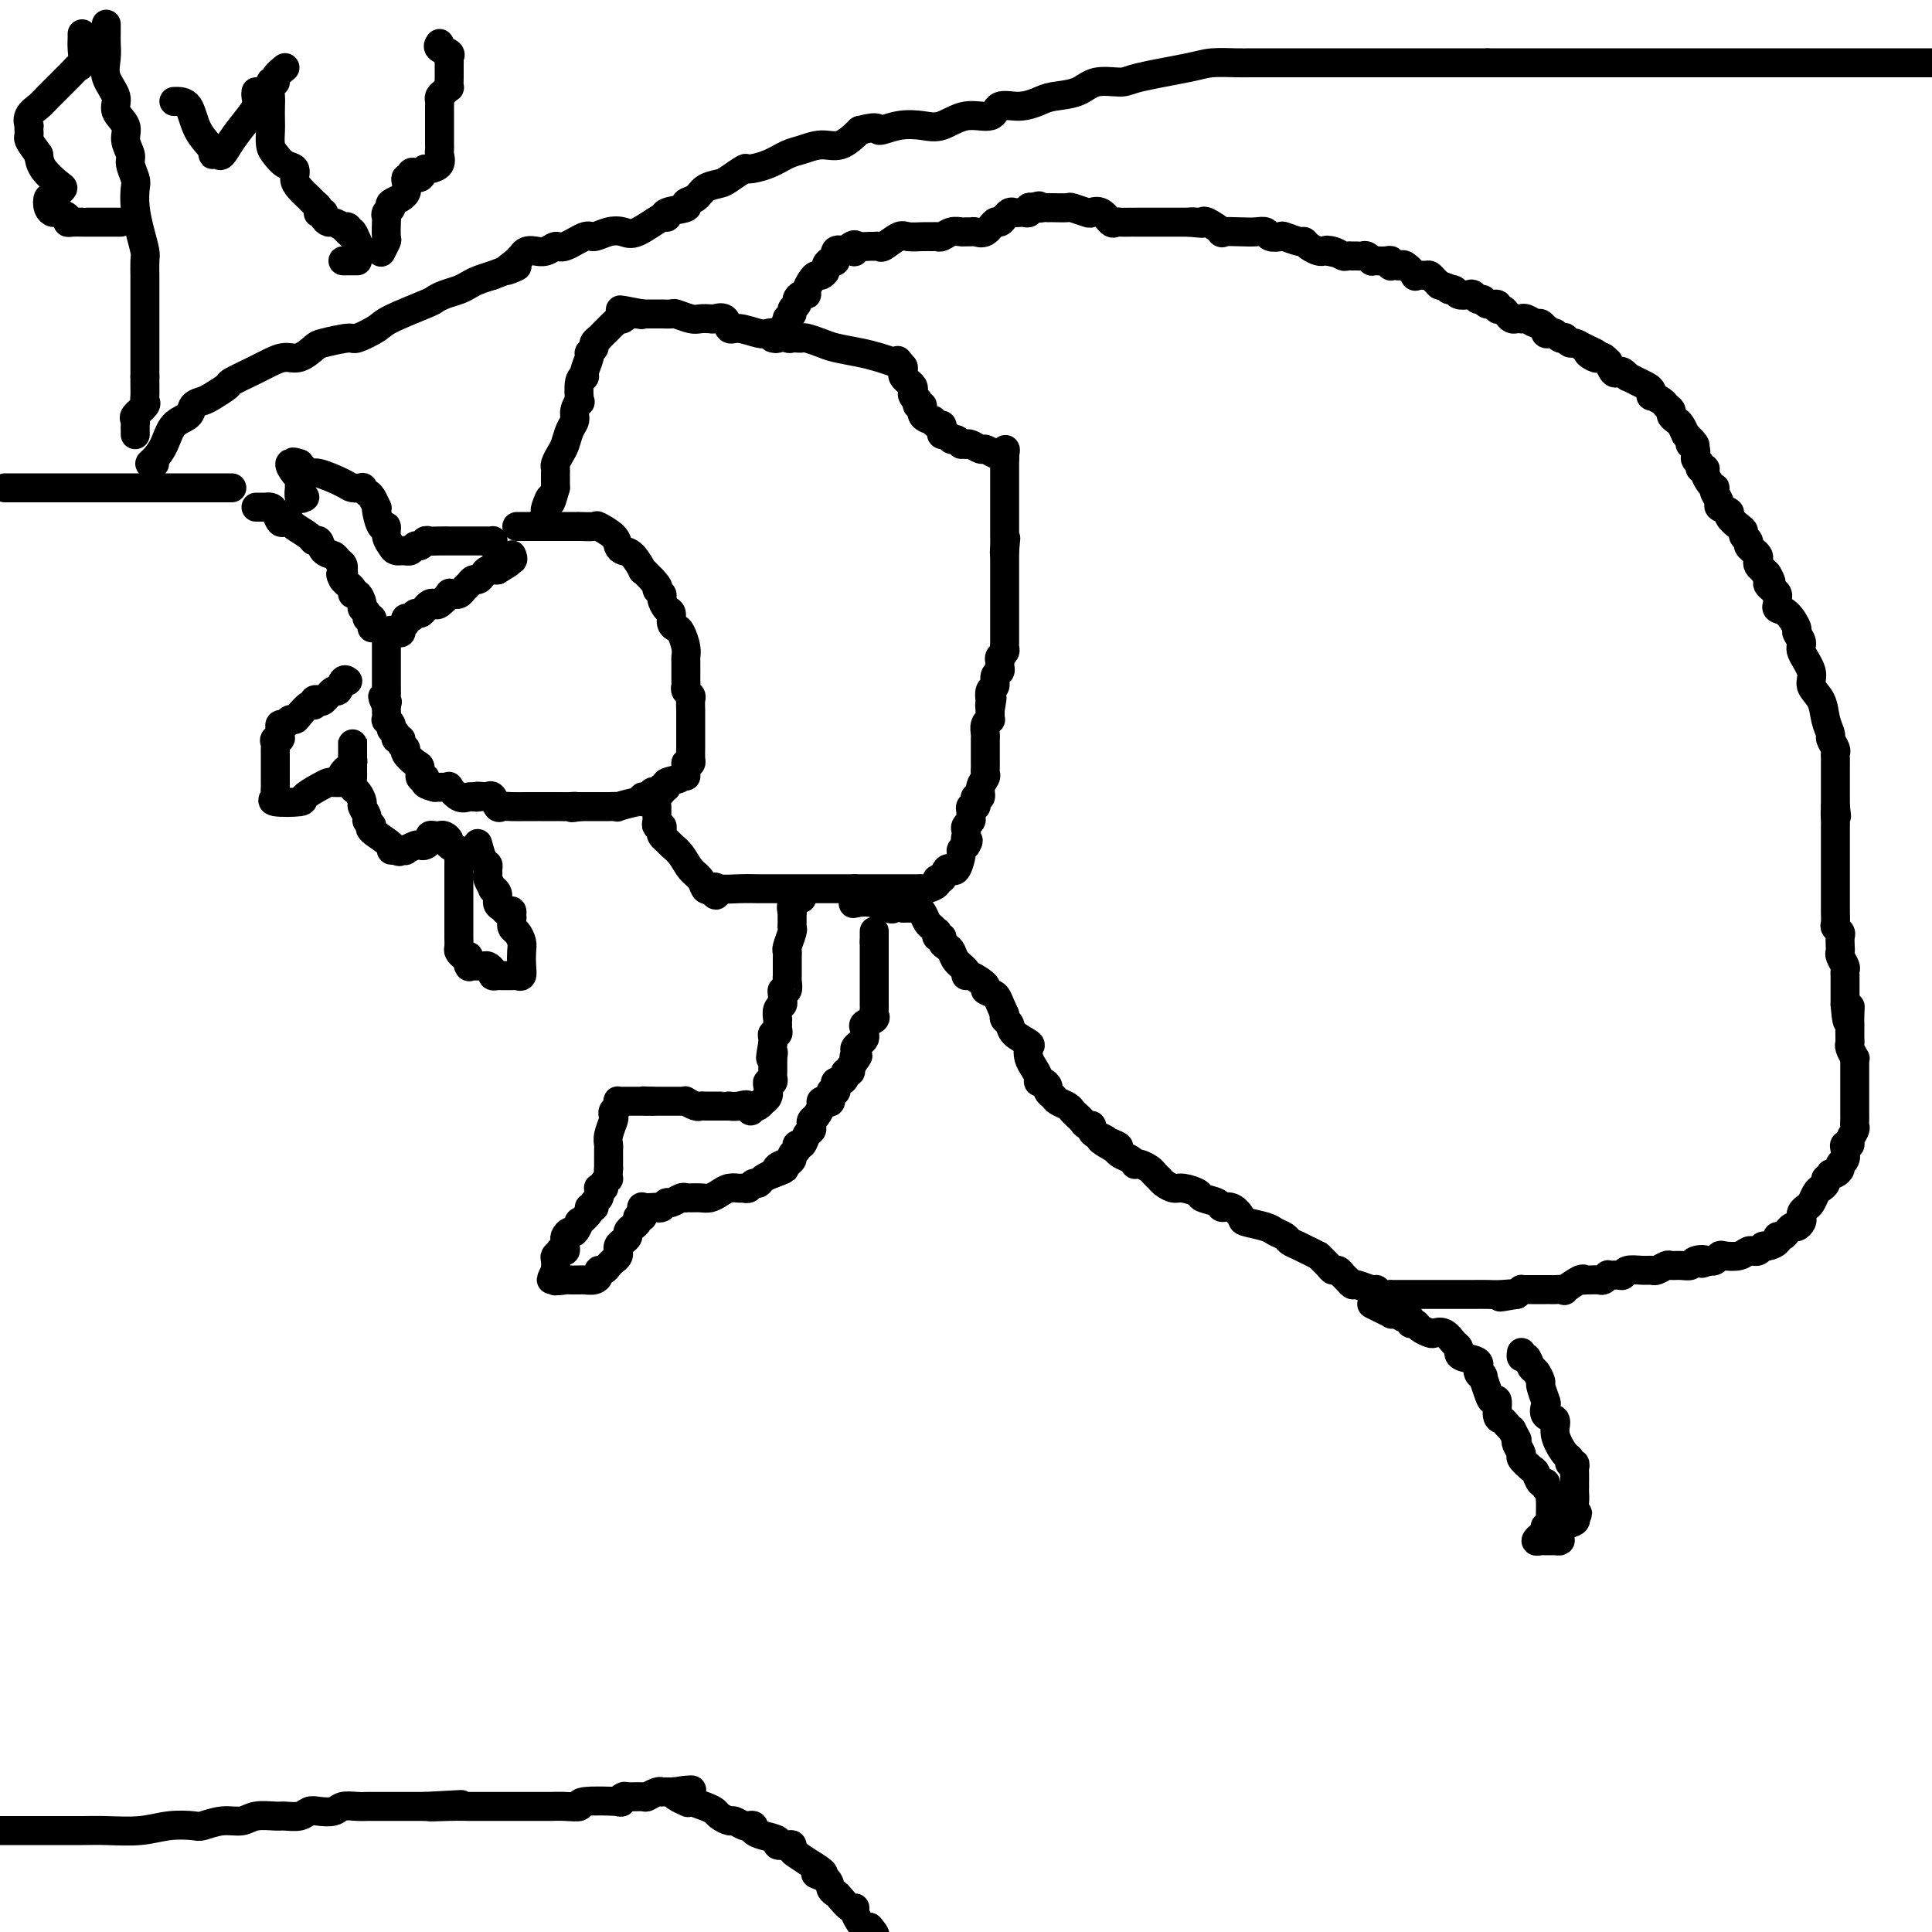<svg viewBox='0 0 400 400' version='1.1' xmlns='http://www.w3.org/2000/svg' xmlns:xlink='http://www.w3.org/1999/xlink'><g fill='none' stroke='#000000' stroke-width='6' stroke-linecap='round' stroke-linejoin='round'><path d='M136,167c-0.001,-0.089 -0.001,-0.177 0,0c0.001,0.177 0.004,0.621 0,1c-0.004,0.379 -0.015,0.693 0,1c0.015,0.307 0.056,0.607 0,1c-0.056,0.393 -0.208,0.879 0,1c0.208,0.121 0.776,-0.123 1,0c0.224,0.123 0.105,0.612 0,1c-0.105,0.388 -0.194,0.674 0,1c0.194,0.326 0.672,0.692 1,1c0.328,0.308 0.508,0.559 1,1c0.492,0.441 1.298,1.071 2,2c0.702,0.929 1.302,2.156 2,3c0.698,0.844 1.496,1.304 2,2c0.504,0.696 0.716,1.627 1,2c0.284,0.373 0.642,0.186 1,0'/><path d='M147,184c1.916,2.630 1.205,0.705 1,0c-0.205,-0.705 0.095,-0.189 1,0c0.905,0.189 2.414,0.051 4,0c1.586,-0.051 3.250,-0.014 4,0c0.750,0.014 0.586,0.004 1,0c0.414,-0.004 1.407,-0.001 2,0c0.593,0.001 0.788,0.000 1,0c0.212,-0.000 0.442,-0.000 1,0c0.558,0.000 1.445,0.000 2,0c0.555,-0.000 0.779,-0.000 1,0c0.221,0.000 0.441,0.000 1,0c0.559,-0.000 1.459,-0.000 2,0c0.541,0.000 0.723,0.000 1,0c0.277,-0.000 0.648,-0.000 1,0c0.352,0.000 0.686,0.000 1,0c0.314,-0.000 0.609,-0.000 1,0c0.391,0.000 0.878,0.000 1,0c0.122,-0.000 -0.122,-0.000 0,0c0.122,0.000 0.610,0.000 1,0c0.390,-0.000 0.682,-0.000 1,0c0.318,0.000 0.662,0.000 1,0c0.338,-0.000 0.669,-0.000 1,0'/><path d='M177,184c4.781,-0.000 1.733,-0.000 1,0c-0.733,0.000 0.850,0.000 2,0c1.150,-0.000 1.866,-0.000 2,0c0.134,0.000 -0.315,0.000 0,0c0.315,-0.000 1.393,-0.000 2,0c0.607,0.000 0.744,0.000 1,0c0.256,-0.000 0.632,-0.000 1,0c0.368,0.000 0.727,0.001 1,0c0.273,-0.001 0.459,-0.003 1,0c0.541,0.003 1.436,0.011 2,0c0.564,-0.011 0.795,-0.039 1,0c0.205,0.039 0.383,0.147 1,0c0.617,-0.147 1.672,-0.547 2,-1c0.328,-0.453 -0.070,-0.959 0,-1c0.070,-0.041 0.610,0.384 1,0c0.390,-0.384 0.630,-1.578 1,-2c0.370,-0.422 0.869,-0.074 1,0c0.131,0.074 -0.106,-0.127 0,0c0.106,0.127 0.554,0.580 1,0c0.446,-0.580 0.889,-2.195 1,-3c0.111,-0.805 -0.111,-0.802 0,-1c0.111,-0.198 0.556,-0.599 1,-1'/><path d='M200,175c0.929,-1.416 0.253,-0.957 0,-1c-0.253,-0.043 -0.082,-0.589 0,-1c0.082,-0.411 0.075,-0.687 0,-1c-0.075,-0.313 -0.217,-0.662 0,-1c0.217,-0.338 0.794,-0.664 1,-1c0.206,-0.336 0.041,-0.681 0,-1c-0.041,-0.319 0.040,-0.611 0,-1c-0.040,-0.389 -0.203,-0.873 0,-1c0.203,-0.127 0.771,0.104 1,0c0.229,-0.104 0.118,-0.542 0,-1c-0.118,-0.458 -0.242,-0.935 0,-1c0.242,-0.065 0.849,0.281 1,0c0.151,-0.281 -0.156,-1.188 0,-2c0.156,-0.812 0.774,-1.527 1,-2c0.226,-0.473 0.061,-0.704 0,-1c-0.061,-0.296 -0.016,-0.657 0,-1c0.016,-0.343 0.004,-0.669 0,-1c-0.004,-0.331 -0.001,-0.667 0,-1c0.001,-0.333 0.000,-0.663 0,-1c-0.000,-0.337 0.000,-0.681 0,-1c-0.000,-0.319 -0.001,-0.614 0,-1c0.001,-0.386 0.004,-0.864 0,-1c-0.004,-0.136 -0.015,0.069 0,0c0.015,-0.069 0.057,-0.414 0,-1c-0.057,-0.586 -0.211,-1.414 0,-2c0.211,-0.586 0.789,-0.930 1,-1c0.211,-0.070 0.057,0.135 0,0c-0.057,-0.135 -0.016,-0.610 0,-1c0.016,-0.390 0.008,-0.695 0,-1'/><path d='M205,147c0.775,-4.489 0.212,-1.713 0,-1c-0.212,0.713 -0.072,-0.639 0,-1c0.072,-0.361 0.076,0.268 0,0c-0.076,-0.268 -0.231,-1.434 0,-2c0.231,-0.566 0.847,-0.533 1,-1c0.153,-0.467 -0.156,-1.435 0,-2c0.156,-0.565 0.778,-0.729 1,-1c0.222,-0.271 0.045,-0.650 0,-1c-0.045,-0.350 0.040,-0.670 0,-1c-0.040,-0.330 -0.207,-0.671 0,-1c0.207,-0.329 0.788,-0.648 1,-1c0.212,-0.352 0.057,-0.739 0,-1c-0.057,-0.261 -0.015,-0.398 0,-1c0.015,-0.602 0.004,-1.671 0,-2c-0.004,-0.329 -0.001,0.081 0,0c0.001,-0.081 0.000,-0.652 0,-1c-0.000,-0.348 -0.000,-0.474 0,-1c0.000,-0.526 0.000,-1.452 0,-2c-0.000,-0.548 -0.000,-0.719 0,-1c0.000,-0.281 0.000,-0.671 0,-1c-0.000,-0.329 -0.000,-0.598 0,-1c0.000,-0.402 0.000,-0.938 0,-1c-0.000,-0.062 -0.000,0.348 0,0c0.000,-0.348 0.000,-1.455 0,-2c-0.000,-0.545 -0.000,-0.527 0,-1c0.000,-0.473 0.000,-1.436 0,-2c-0.000,-0.564 -0.000,-0.728 0,-1c0.000,-0.272 0.000,-0.650 0,-1c-0.000,-0.350 -0.000,-0.671 0,-1c0.000,-0.329 0.000,-0.664 0,-1'/><path d='M208,114c0.464,-5.074 0.124,-1.258 0,0c-0.124,1.258 -0.033,-0.040 0,-1c0.033,-0.960 0.009,-1.581 0,-2c-0.009,-0.419 -0.002,-0.635 0,-1c0.002,-0.365 0.001,-0.878 0,-1c-0.001,-0.122 -0.000,0.146 0,0c0.000,-0.146 0.000,-0.707 0,-1c-0.000,-0.293 -0.000,-0.320 0,-1c0.000,-0.680 0.000,-2.013 0,-3c-0.000,-0.987 -0.000,-1.626 0,-2c0.000,-0.374 0.000,-0.481 0,-1c-0.000,-0.519 -0.000,-1.448 0,-2c0.000,-0.552 0.000,-0.725 0,-1c-0.000,-0.275 -0.000,-0.651 0,-1c0.000,-0.349 0.000,-0.671 0,-1c-0.000,-0.329 -0.000,-0.664 0,-1'/><path d='M208,95c0.091,-3.183 0.319,-1.641 0,-1c-0.319,0.641 -1.185,0.382 -2,0c-0.815,-0.382 -1.579,-0.886 -2,-1c-0.421,-0.114 -0.498,0.162 -1,0c-0.502,-0.162 -1.429,-0.760 -2,-1c-0.571,-0.240 -0.785,-0.120 -1,0'/><path d='M200,92c-1.416,-0.399 -0.958,0.104 -1,0c-0.042,-0.104 -0.586,-0.815 -1,-1c-0.414,-0.185 -0.699,0.157 -1,0c-0.301,-0.157 -0.619,-0.811 -1,-1c-0.381,-0.189 -0.824,0.089 -1,0c-0.176,-0.089 -0.083,-0.545 0,-1c0.083,-0.455 0.158,-0.908 0,-1c-0.158,-0.092 -0.549,0.178 -1,0c-0.451,-0.178 -0.962,-0.803 -1,-1c-0.038,-0.197 0.396,0.034 0,0c-0.396,-0.034 -1.622,-0.334 -2,-1c-0.378,-0.666 0.091,-1.698 0,-2c-0.091,-0.302 -0.743,0.126 -1,0c-0.257,-0.126 -0.120,-0.807 0,-1c0.120,-0.193 0.224,0.102 0,0c-0.224,-0.102 -0.777,-0.601 -1,-1c-0.223,-0.399 -0.116,-0.698 0,-1c0.116,-0.302 0.241,-0.606 0,-1c-0.241,-0.394 -0.849,-0.879 -1,-1c-0.151,-0.121 0.155,0.122 0,0c-0.155,-0.122 -0.773,-0.610 -1,-1c-0.227,-0.390 -0.065,-0.683 0,-1c0.065,-0.317 0.032,-0.659 0,-1'/><path d='M187,76c-2.213,-2.715 -1.247,-1.501 -1,-1c0.247,0.501 -0.226,0.289 -1,0c-0.774,-0.289 -1.850,-0.656 -3,-1c-1.150,-0.344 -2.374,-0.667 -4,-1c-1.626,-0.333 -3.654,-0.678 -5,-1c-1.346,-0.322 -2.010,-0.623 -3,-1c-0.990,-0.377 -2.306,-0.832 -3,-1c-0.694,-0.168 -0.766,-0.049 -1,0c-0.234,0.049 -0.629,0.027 -1,0c-0.371,-0.027 -0.716,-0.059 -1,0c-0.284,0.059 -0.506,0.208 -1,0c-0.494,-0.208 -1.260,-0.772 -2,-1c-0.740,-0.228 -1.454,-0.121 -2,0c-0.546,0.121 -0.924,0.257 -2,0c-1.076,-0.257 -2.851,-0.906 -4,-1c-1.149,-0.094 -1.673,0.367 -2,0c-0.327,-0.367 -0.456,-1.561 -1,-2c-0.544,-0.439 -1.501,-0.121 -2,0c-0.499,0.121 -0.538,0.047 -1,0c-0.462,-0.047 -1.346,-0.065 -2,0c-0.654,0.065 -1.077,0.214 -2,0c-0.923,-0.214 -2.345,-0.789 -3,-1c-0.655,-0.211 -0.543,-0.056 -1,0c-0.457,0.056 -1.483,0.015 -2,0c-0.517,-0.015 -0.524,-0.004 -1,0c-0.476,0.004 -1.422,0.001 -2,0c-0.578,-0.001 -0.789,-0.001 -1,0'/><path d='M133,65c-8.548,-1.686 -2.917,-0.400 -1,0c1.917,0.400 0.119,-0.087 -1,0c-1.119,0.087 -1.560,0.748 -2,1c-0.440,0.252 -0.878,0.096 -1,0c-0.122,-0.096 0.074,-0.132 0,0c-0.074,0.132 -0.416,0.431 -1,1c-0.584,0.569 -1.409,1.409 -2,2c-0.591,0.591 -0.947,0.932 -1,1c-0.053,0.068 0.197,-0.139 0,0c-0.197,0.139 -0.841,0.622 -1,1c-0.159,0.378 0.169,0.651 0,1c-0.169,0.349 -0.834,0.773 -1,1c-0.166,0.227 0.165,0.259 0,1c-0.165,0.741 -0.828,2.193 -1,3c-0.172,0.807 0.146,0.968 0,1c-0.146,0.032 -0.756,-0.066 -1,1c-0.244,1.066 -0.121,3.296 0,4c0.121,0.704 0.240,-0.117 0,0c-0.240,0.117 -0.837,1.172 -1,2c-0.163,0.828 0.110,1.430 0,2c-0.110,0.570 -0.604,1.108 -1,2c-0.396,0.892 -0.695,2.137 -1,3c-0.305,0.863 -0.618,1.345 -1,2c-0.382,0.655 -0.834,1.485 -1,2c-0.166,0.515 -0.044,0.715 0,1c0.044,0.285 0.012,0.654 0,1c-0.012,0.346 -0.003,0.670 0,1c0.003,0.330 0.001,0.666 0,1c-0.001,0.334 -0.000,0.667 0,1'/><path d='M115,101c-1.405,4.986 -0.916,2.450 -1,2c-0.084,-0.450 -0.741,1.186 -1,2c-0.259,0.814 -0.121,0.806 0,1c0.121,0.194 0.225,0.591 0,1c-0.225,0.409 -0.779,0.831 -1,1c-0.221,0.169 -0.111,0.084 0,0'/><path d='M160,70c0.444,0.100 0.888,0.199 1,0c0.112,-0.199 -0.110,-0.697 0,-1c0.110,-0.303 0.550,-0.410 1,-1c0.450,-0.590 0.909,-1.664 1,-2c0.091,-0.336 -0.187,0.065 0,0c0.187,-0.065 0.837,-0.596 1,-1c0.163,-0.404 -0.163,-0.682 0,-1c0.163,-0.318 0.813,-0.676 1,-1c0.187,-0.324 -0.091,-0.615 0,-1c0.091,-0.385 0.549,-0.864 1,-1c0.451,-0.136 0.894,0.069 1,0c0.106,-0.069 -0.125,-0.414 0,-1c0.125,-0.586 0.607,-1.414 1,-2c0.393,-0.586 0.696,-0.932 1,-1c0.304,-0.068 0.607,0.141 1,0c0.393,-0.141 0.874,-0.634 1,-1c0.126,-0.366 -0.104,-0.606 0,-1c0.104,-0.394 0.543,-0.941 1,-1c0.457,-0.059 0.931,0.369 1,0c0.069,-0.369 -0.266,-1.534 0,-2c0.266,-0.466 1.133,-0.233 2,0'/><path d='M175,52c2.782,-2.724 2.237,-0.534 2,0c-0.237,0.534 -0.165,-0.590 0,-1c0.165,-0.410 0.424,-0.108 1,0c0.576,0.108 1.471,0.021 2,0c0.529,-0.021 0.693,0.022 1,0c0.307,-0.022 0.757,-0.111 1,0c0.243,0.111 0.278,0.422 1,0c0.722,-0.422 2.130,-1.577 3,-2c0.870,-0.423 1.202,-0.112 2,0c0.798,0.112 2.062,0.026 3,0c0.938,-0.026 1.550,0.007 2,0c0.450,-0.007 0.736,-0.054 1,0c0.264,0.054 0.505,0.211 1,0c0.495,-0.211 1.245,-0.789 2,-1c0.755,-0.211 1.514,-0.054 2,0c0.486,0.054 0.697,0.007 1,0c0.303,-0.007 0.697,0.027 1,0c0.303,-0.027 0.516,-0.117 1,0c0.484,0.117 1.239,0.439 2,0c0.761,-0.439 1.527,-1.638 2,-2c0.473,-0.362 0.651,0.113 1,0c0.349,-0.113 0.867,-0.815 1,-1c0.133,-0.185 -0.119,0.146 0,0c0.119,-0.146 0.610,-0.770 1,-1c0.390,-0.230 0.678,-0.065 1,0c0.322,0.065 0.677,0.031 1,0c0.323,-0.031 0.612,-0.060 1,0c0.388,0.060 0.874,0.208 1,0c0.126,-0.208 -0.107,-0.774 0,-1c0.107,-0.226 0.553,-0.113 1,0'/><path d='M214,43c1.729,-0.774 1.053,-0.207 1,0c-0.053,0.207 0.519,0.056 1,0c0.481,-0.056 0.872,-0.016 1,0c0.128,0.016 -0.008,0.008 0,0c0.008,-0.008 0.158,-0.016 1,0c0.842,0.016 2.375,0.055 3,0c0.625,-0.055 0.342,-0.203 1,0c0.658,0.203 2.256,0.758 3,1c0.744,0.242 0.632,0.170 1,0c0.368,-0.170 1.215,-0.438 2,0c0.785,0.438 1.507,1.581 2,2c0.493,0.419 0.758,0.112 1,0c0.242,-0.112 0.463,-0.030 1,0c0.537,0.030 1.390,0.008 2,0c0.610,-0.008 0.976,-0.002 1,0c0.024,0.002 -0.293,0.001 0,0c0.293,-0.001 1.195,-0.000 2,0c0.805,0.000 1.511,0.000 2,0c0.489,-0.000 0.761,-0.000 1,0c0.239,0.000 0.445,0.000 1,0c0.555,-0.000 1.458,-0.000 2,0c0.542,0.000 0.723,0.000 1,0c0.277,-0.000 0.651,-0.000 1,0c0.349,0.000 0.675,0.000 1,0'/><path d='M246,46c5.132,0.466 1.962,0.133 1,0c-0.962,-0.133 0.285,-0.064 1,0c0.715,0.064 0.898,0.122 1,0c0.102,-0.122 0.124,-0.425 1,0c0.876,0.425 2.606,1.577 3,2c0.394,0.423 -0.548,0.117 0,0c0.548,-0.117 2.585,-0.045 4,0c1.415,0.045 2.208,0.064 3,0c0.792,-0.064 1.582,-0.209 2,0c0.418,0.209 0.465,0.773 1,1c0.535,0.227 1.557,0.116 2,0c0.443,-0.116 0.308,-0.238 1,0c0.692,0.238 2.213,0.834 3,1c0.787,0.166 0.841,-0.099 1,0c0.159,0.099 0.424,0.563 1,1c0.576,0.437 1.463,0.849 2,1c0.537,0.151 0.725,0.043 1,0c0.275,-0.043 0.638,-0.022 1,0'/><path d='M275,52c4.455,0.944 1.093,0.306 0,0c-1.093,-0.306 0.085,-0.278 1,0c0.915,0.278 1.569,0.806 2,1c0.431,0.194 0.640,0.052 1,0c0.360,-0.052 0.870,-0.015 1,0c0.130,0.015 -0.119,0.008 0,0c0.119,-0.008 0.606,-0.016 1,0c0.394,0.016 0.696,0.057 1,0c0.304,-0.057 0.610,-0.211 1,0c0.390,0.211 0.865,0.788 1,1c0.135,0.212 -0.069,0.061 0,0c0.069,-0.061 0.410,-0.030 1,0c0.590,0.030 1.429,0.061 2,0c0.571,-0.061 0.874,-0.212 1,0c0.126,0.212 0.074,0.787 0,1c-0.074,0.213 -0.169,0.065 0,0c0.169,-0.065 0.604,-0.046 1,0c0.396,0.046 0.754,0.118 1,0c0.246,-0.118 0.380,-0.425 1,0c0.620,0.425 1.724,1.581 2,2c0.276,0.419 -0.277,0.101 0,0c0.277,-0.101 1.383,0.014 2,0c0.617,-0.014 0.743,-0.158 1,0c0.257,0.158 0.645,0.616 1,1c0.355,0.384 0.678,0.692 1,1'/><path d='M298,59c3.959,1.325 2.356,1.139 2,1c-0.356,-0.139 0.534,-0.229 1,0c0.466,0.229 0.506,0.778 1,1c0.494,0.222 1.440,0.116 2,0c0.560,-0.116 0.732,-0.242 1,0c0.268,0.242 0.631,0.854 1,1c0.369,0.146 0.743,-0.172 1,0c0.257,0.172 0.398,0.833 1,1c0.602,0.167 1.667,-0.162 2,0c0.333,0.162 -0.066,0.814 0,1c0.066,0.186 0.596,-0.094 1,0c0.404,0.094 0.682,0.561 1,1c0.318,0.439 0.676,0.849 1,1c0.324,0.151 0.616,0.045 1,0c0.384,-0.045 0.862,-0.027 1,0c0.138,0.027 -0.064,0.064 0,0c0.064,-0.064 0.396,-0.228 1,0c0.604,0.228 1.482,0.849 2,1c0.518,0.151 0.678,-0.170 1,0c0.322,0.170 0.807,0.829 1,1c0.193,0.171 0.093,-0.147 0,0c-0.093,0.147 -0.179,0.758 0,1c0.179,0.242 0.621,0.116 1,0c0.379,-0.116 0.693,-0.223 1,0c0.307,0.223 0.606,0.777 1,1c0.394,0.223 0.882,0.115 1,0c0.118,-0.115 -0.133,-0.237 0,0c0.133,0.237 0.651,0.833 1,1c0.349,0.167 0.528,-0.095 1,0c0.472,0.095 1.236,0.548 2,1'/><path d='M328,72c4.820,2.178 1.870,1.124 1,1c-0.870,-0.124 0.341,0.683 1,1c0.659,0.317 0.768,0.145 1,0c0.232,-0.145 0.587,-0.263 1,0c0.413,0.263 0.884,0.907 1,1c0.116,0.093 -0.122,-0.363 0,0c0.122,0.363 0.606,1.547 1,2c0.394,0.453 0.700,0.177 1,0c0.300,-0.177 0.595,-0.255 1,0c0.405,0.255 0.921,0.841 1,1c0.079,0.159 -0.280,-0.111 0,0c0.280,0.111 1.197,0.603 2,1c0.803,0.397 1.490,0.698 2,1c0.510,0.302 0.843,0.606 1,1c0.157,0.394 0.137,0.879 0,1c-0.137,0.121 -0.391,-0.122 0,0c0.391,0.122 1.428,0.610 2,1c0.572,0.390 0.678,0.681 1,1c0.322,0.319 0.860,0.666 1,1c0.140,0.334 -0.117,0.657 0,1c0.117,0.343 0.608,0.708 1,1c0.392,0.292 0.683,0.512 1,1c0.317,0.488 0.658,1.244 1,2'/><path d='M349,90c3.410,3.206 1.434,2.222 1,2c-0.434,-0.222 0.672,0.318 1,1c0.328,0.682 -0.123,1.505 0,2c0.123,0.495 0.820,0.661 1,1c0.180,0.339 -0.158,0.851 0,1c0.158,0.149 0.813,-0.066 1,0c0.187,0.066 -0.095,0.412 0,1c0.095,0.588 0.566,1.418 1,2c0.434,0.582 0.832,0.915 1,1c0.168,0.085 0.106,-0.079 0,0c-0.106,0.079 -0.254,0.401 0,1c0.254,0.599 0.912,1.474 1,2c0.088,0.526 -0.393,0.704 0,1c0.393,0.296 1.659,0.709 2,1c0.341,0.291 -0.244,0.459 0,1c0.244,0.541 1.318,1.454 2,2c0.682,0.546 0.971,0.725 1,1c0.029,0.275 -0.204,0.647 0,1c0.204,0.353 0.843,0.686 1,1c0.157,0.314 -0.168,0.609 0,1c0.168,0.391 0.829,0.878 1,1c0.171,0.122 -0.148,-0.122 0,0c0.148,0.122 0.761,0.610 1,1c0.239,0.390 0.103,0.682 0,1c-0.103,0.318 -0.172,0.662 0,1c0.172,0.338 0.586,0.669 1,1'/><path d='M365,118c2.699,4.510 1.445,1.786 1,1c-0.445,-0.786 -0.081,0.367 0,1c0.081,0.633 -0.122,0.747 0,1c0.122,0.253 0.567,0.646 1,1c0.433,0.354 0.854,0.670 1,1c0.146,0.330 0.019,0.674 0,1c-0.019,0.326 0.071,0.636 0,1c-0.071,0.364 -0.302,0.784 0,1c0.302,0.216 1.136,0.230 2,1c0.864,0.770 1.756,2.296 2,3c0.244,0.704 -0.161,0.586 0,1c0.161,0.414 0.887,1.359 1,2c0.113,0.641 -0.388,0.979 0,2c0.388,1.021 1.663,2.725 2,4c0.337,1.275 -0.265,2.119 0,3c0.265,0.881 1.395,1.798 2,3c0.605,1.202 0.684,2.689 1,4c0.316,1.311 0.869,2.445 1,3c0.131,0.555 -0.161,0.531 0,1c0.161,0.469 0.775,1.431 1,2c0.225,0.569 0.060,0.747 0,1c-0.060,0.253 -0.016,0.583 0,1c0.016,0.417 0.004,0.923 0,1c-0.004,0.077 -0.001,-0.274 0,0c0.001,0.274 0.000,1.173 0,2c-0.000,0.827 -0.000,1.584 0,2c0.000,0.416 0.000,0.493 0,1c-0.000,0.507 -0.000,1.444 0,2c0.000,0.556 0.000,0.730 0,1c-0.000,0.270 -0.000,0.635 0,1'/><path d='M380,167c0.464,3.518 0.124,1.315 0,1c-0.124,-0.315 -0.033,1.260 0,2c0.033,0.740 0.009,0.646 0,1c-0.009,0.354 -0.002,1.156 0,2c0.002,0.844 0.001,1.730 0,2c-0.001,0.270 -0.000,-0.077 0,0c0.000,0.077 0.000,0.578 0,1c-0.000,0.422 -0.000,0.764 0,1c0.000,0.236 -0.000,0.365 0,1c0.000,0.635 0.000,1.774 0,2c-0.000,0.226 -0.000,-0.463 0,0c0.000,0.463 0.000,2.078 0,3c-0.000,0.922 -0.001,1.150 0,2c0.001,0.850 0.004,2.322 0,3c-0.004,0.678 -0.015,0.562 0,1c0.015,0.438 0.057,1.430 0,2c-0.057,0.570 -0.211,0.716 0,1c0.211,0.284 0.788,0.705 1,1c0.212,0.295 0.061,0.464 0,1c-0.061,0.536 -0.030,1.439 0,2c0.030,0.561 0.061,0.782 0,1c-0.061,0.218 -0.212,0.435 0,1c0.212,0.565 0.789,1.478 1,2c0.211,0.522 0.057,0.654 0,1c-0.057,0.346 -0.015,0.905 0,1c0.015,0.095 0.004,-0.273 0,0c-0.004,0.273 -0.001,1.187 0,2c0.001,0.813 0.000,1.527 0,2c-0.000,0.473 -0.000,0.707 0,1c0.000,0.293 0.000,0.647 0,1'/><path d='M382,208c0.536,6.539 0.876,2.386 1,1c0.124,-1.386 0.034,-0.004 0,1c-0.034,1.004 -0.010,1.630 0,2c0.010,0.370 0.006,0.485 0,1c-0.006,0.515 -0.016,1.430 0,2c0.016,0.570 0.057,0.796 0,1c-0.057,0.204 -0.211,0.387 0,1c0.211,0.613 0.789,1.657 1,2c0.211,0.343 0.057,-0.013 0,0c-0.057,0.013 -0.015,0.396 0,1c0.015,0.604 0.004,1.429 0,2c-0.004,0.571 -0.001,0.888 0,1c0.001,0.112 0.000,0.019 0,1c-0.000,0.981 0.000,3.036 0,4c-0.000,0.964 -0.000,0.836 0,1c0.000,0.164 0.001,0.620 0,1c-0.001,0.380 -0.004,0.683 0,1c0.004,0.317 0.016,0.649 0,1c-0.016,0.351 -0.061,0.720 0,1c0.061,0.280 0.226,0.469 0,1c-0.226,0.531 -0.844,1.403 -1,2c-0.156,0.597 0.150,0.919 0,1c-0.150,0.081 -0.757,-0.081 -1,0c-0.243,0.081 -0.120,0.404 0,1c0.120,0.596 0.239,1.466 0,2c-0.239,0.534 -0.837,0.731 -1,1c-0.163,0.269 0.110,0.611 0,1c-0.110,0.389 -0.603,0.825 -1,1c-0.397,0.175 -0.699,0.087 -1,0'/><path d='M379,243c-1.013,1.572 -1.045,1.002 -1,1c0.045,-0.002 0.167,0.563 0,1c-0.167,0.437 -0.623,0.747 -1,1c-0.377,0.253 -0.676,0.449 -1,1c-0.324,0.551 -0.675,1.457 -1,2c-0.325,0.543 -0.626,0.724 -1,1c-0.374,0.276 -0.821,0.647 -1,1c-0.179,0.353 -0.090,0.687 0,1c0.090,0.313 0.183,0.605 0,1c-0.183,0.395 -0.640,0.895 -1,1c-0.360,0.105 -0.623,-0.183 -1,0c-0.377,0.183 -0.870,0.836 -1,1c-0.130,0.164 0.102,-0.162 0,0c-0.102,0.162 -0.538,0.813 -1,1c-0.462,0.187 -0.950,-0.090 -1,0c-0.050,0.090 0.336,0.546 0,1c-0.336,0.454 -1.396,0.907 -2,1c-0.604,0.093 -0.753,-0.172 -1,0c-0.247,0.172 -0.593,0.782 -1,1c-0.407,0.218 -0.876,0.045 -1,0c-0.124,-0.045 0.097,0.040 0,0c-0.097,-0.040 -0.512,-0.203 -1,0c-0.488,0.203 -1.048,0.773 -2,1c-0.952,0.227 -2.296,0.112 -3,0c-0.704,-0.112 -0.766,-0.223 -1,0c-0.234,0.223 -0.638,0.778 -1,1c-0.362,0.222 -0.681,0.111 -1,0'/><path d='M354,261c-2.899,1.099 -1.148,0.347 -1,0c0.148,-0.347 -1.307,-0.290 -2,0c-0.693,0.290 -0.623,0.814 -1,1c-0.377,0.186 -1.200,0.036 -2,0c-0.800,-0.036 -1.578,0.043 -2,0c-0.422,-0.043 -0.488,-0.209 -1,0c-0.512,0.209 -1.471,0.792 -2,1c-0.529,0.208 -0.627,0.042 -1,0c-0.373,-0.042 -1.022,0.042 -2,0c-0.978,-0.042 -2.286,-0.208 -3,0c-0.714,0.208 -0.836,0.792 -1,1c-0.164,0.208 -0.372,0.042 -1,0c-0.628,-0.042 -1.677,0.041 -2,0c-0.323,-0.041 0.082,-0.207 0,0c-0.082,0.207 -0.649,0.788 -1,1c-0.351,0.212 -0.487,0.055 -1,0c-0.513,-0.055 -1.403,-0.007 -2,0c-0.597,0.007 -0.900,-0.026 -1,0c-0.100,0.026 0.005,0.112 0,0c-0.005,-0.112 -0.120,-0.422 -1,0c-0.880,0.422 -2.526,1.577 -3,2c-0.474,0.423 0.225,0.113 0,0c-0.225,-0.113 -1.374,-0.030 -2,0c-0.626,0.030 -0.731,0.008 -1,0c-0.269,-0.008 -0.703,-0.002 -1,0c-0.297,0.002 -0.457,-0.000 -1,0c-0.543,0.000 -1.469,0.003 -2,0c-0.531,-0.003 -0.668,-0.011 -1,0c-0.332,0.011 -0.859,0.041 -1,0c-0.141,-0.041 0.102,-0.155 0,0c-0.102,0.155 -0.551,0.577 -1,1'/><path d='M314,268c-6.334,1.083 -2.168,0.290 -1,0c1.168,-0.290 -0.663,-0.078 -2,0c-1.337,0.078 -2.179,0.021 -3,0c-0.821,-0.021 -1.622,-0.006 -3,0c-1.378,0.006 -3.335,0.002 -5,0c-1.665,-0.002 -3.039,-0.000 -4,0c-0.961,0.000 -1.509,0.000 -2,0c-0.491,-0.000 -0.925,-0.000 -1,0c-0.075,0.000 0.208,0.001 0,0c-0.208,-0.001 -0.907,-0.004 -2,0c-1.093,0.004 -2.581,0.016 -3,0c-0.419,-0.016 0.231,-0.061 0,0c-0.231,0.061 -1.343,0.227 -2,0c-0.657,-0.227 -0.858,-0.849 -1,-1c-0.142,-0.151 -0.223,0.167 -1,0c-0.777,-0.167 -2.250,-0.819 -3,-1c-0.750,-0.181 -0.779,0.110 -1,0c-0.221,-0.110 -0.636,-0.620 -1,-1c-0.364,-0.380 -0.678,-0.629 -1,-1c-0.322,-0.371 -0.653,-0.862 -1,-1c-0.347,-0.138 -0.709,0.078 -1,0c-0.291,-0.078 -0.512,-0.451 -1,-1c-0.488,-0.549 -1.244,-1.275 -2,-2'/><path d='M273,260c-2.682,-1.416 -1.888,-0.957 -2,-1c-0.112,-0.043 -1.130,-0.589 -2,-1c-0.870,-0.411 -1.593,-0.688 -2,-1c-0.407,-0.312 -0.500,-0.660 -1,-1c-0.500,-0.340 -1.408,-0.673 -2,-1c-0.592,-0.327 -0.870,-0.647 -2,-1c-1.130,-0.353 -3.113,-0.739 -4,-1c-0.887,-0.261 -0.680,-0.399 -1,-1c-0.320,-0.601 -1.169,-1.666 -2,-2c-0.831,-0.334 -1.644,0.064 -2,0c-0.356,-0.064 -0.255,-0.591 -1,-1c-0.745,-0.409 -2.336,-0.701 -3,-1c-0.664,-0.299 -0.403,-0.606 -1,-1c-0.597,-0.394 -2.054,-0.875 -3,-1c-0.946,-0.125 -1.381,0.107 -2,0c-0.619,-0.107 -1.422,-0.553 -2,-1c-0.578,-0.447 -0.932,-0.894 -1,-1c-0.068,-0.106 0.150,0.129 0,0c-0.150,-0.129 -0.666,-0.622 -1,-1c-0.334,-0.378 -0.484,-0.640 -1,-1c-0.516,-0.360 -1.399,-0.817 -2,-1c-0.601,-0.183 -0.921,-0.090 -1,0c-0.079,0.090 0.082,0.179 0,0c-0.082,-0.179 -0.407,-0.625 -1,-1c-0.593,-0.375 -1.455,-0.679 -2,-1c-0.545,-0.321 -0.772,-0.661 -1,-1'/><path d='M231,238c-6.446,-3.643 -1.559,-1.749 0,-1c1.559,0.749 -0.208,0.354 -1,0c-0.792,-0.354 -0.607,-0.669 -1,-1c-0.393,-0.331 -1.362,-0.680 -2,-1c-0.638,-0.320 -0.944,-0.610 -1,-1c-0.056,-0.390 0.140,-0.878 0,-1c-0.140,-0.122 -0.614,0.122 -1,0c-0.386,-0.122 -0.685,-0.610 -1,-1c-0.315,-0.390 -0.647,-0.682 -1,-1c-0.353,-0.318 -0.725,-0.663 -1,-1c-0.275,-0.337 -0.451,-0.667 -1,-1c-0.549,-0.333 -1.470,-0.667 -2,-1c-0.530,-0.333 -0.668,-0.663 -1,-1c-0.332,-0.337 -0.859,-0.681 -1,-1c-0.141,-0.319 0.103,-0.613 0,-1c-0.103,-0.387 -0.553,-0.866 -1,-1c-0.447,-0.134 -0.891,0.076 -1,0c-0.109,-0.076 0.117,-0.439 0,-1c-0.117,-0.561 -0.578,-1.319 -1,-2c-0.422,-0.681 -0.806,-1.285 -1,-2c-0.194,-0.715 -0.199,-1.539 0,-2c0.199,-0.461 0.603,-0.557 0,-1c-0.603,-0.443 -2.213,-1.232 -3,-2c-0.787,-0.768 -0.750,-1.514 -1,-2c-0.250,-0.486 -0.786,-0.710 -1,-1c-0.214,-0.290 -0.107,-0.645 0,-1'/><path d='M208,210c-1.403,-3.018 -1.410,-3.565 -2,-4c-0.590,-0.435 -1.764,-0.760 -2,-1c-0.236,-0.240 0.466,-0.396 0,-1c-0.466,-0.604 -2.100,-1.657 -3,-2c-0.900,-0.343 -1.067,0.024 -1,0c0.067,-0.024 0.368,-0.440 0,-1c-0.368,-0.560 -1.404,-1.264 -2,-2c-0.596,-0.736 -0.752,-1.502 -1,-2c-0.248,-0.498 -0.589,-0.726 -1,-1c-0.411,-0.274 -0.894,-0.594 -1,-1c-0.106,-0.406 0.165,-0.897 0,-1c-0.165,-0.103 -0.765,0.180 -1,0c-0.235,-0.180 -0.104,-0.825 0,-1c0.104,-0.175 0.182,0.121 0,0c-0.182,-0.121 -0.625,-0.659 -1,-1c-0.375,-0.341 -0.680,-0.484 -1,-1c-0.320,-0.516 -0.653,-1.406 -1,-2c-0.347,-0.594 -0.709,-0.891 -1,-1c-0.291,-0.109 -0.512,-0.031 -1,0c-0.488,0.031 -1.244,0.016 -2,0'/><path d='M187,188c-3.523,-3.343 -1.831,-0.700 -2,0c-0.169,0.700 -2.199,-0.542 -4,-1c-1.801,-0.458 -3.372,-0.131 -4,0c-0.628,0.131 -0.314,0.065 0,0'/><path d='M166,186c-0.845,0.182 -1.691,0.364 -2,1c-0.309,0.636 -0.082,1.727 0,2c0.082,0.273 0.018,-0.270 0,0c-0.018,0.270 0.009,1.354 0,2c-0.009,0.646 -0.055,0.855 0,1c0.055,0.145 0.211,0.226 0,1c-0.211,0.774 -0.789,2.239 -1,3c-0.211,0.761 -0.057,0.816 0,1c0.057,0.184 0.015,0.496 0,1c-0.015,0.504 -0.003,1.201 0,2c0.003,0.799 -0.003,1.702 0,2c0.003,0.298 0.015,-0.008 0,0c-0.015,0.008 -0.057,0.331 0,1c0.057,0.669 0.212,1.685 0,2c-0.212,0.315 -0.793,-0.072 -1,0c-0.207,0.072 -0.041,0.601 0,1c0.041,0.399 -0.041,0.666 0,1c0.041,0.334 0.207,0.733 0,1c-0.207,0.267 -0.788,0.400 -1,1c-0.212,0.600 -0.056,1.667 0,2c0.056,0.333 0.011,-0.069 0,0c-0.011,0.069 0.011,0.610 0,1c-0.011,0.390 -0.055,0.629 0,1c0.055,0.371 0.211,0.873 0,1c-0.211,0.127 -0.788,-0.120 -1,0c-0.212,0.120 -0.061,0.606 0,1c0.061,0.394 0.030,0.697 0,1'/><path d='M160,216c-0.928,5.030 -0.249,2.605 0,2c0.249,-0.605 0.067,0.612 0,1c-0.067,0.388 -0.018,-0.051 0,0c0.018,0.051 0.006,0.592 0,1c-0.006,0.408 -0.005,0.683 0,1c0.005,0.317 0.015,0.675 0,1c-0.015,0.325 -0.056,0.615 0,1c0.056,0.385 0.207,0.864 0,1c-0.207,0.136 -0.773,-0.070 -1,0c-0.227,0.070 -0.116,0.415 0,1c0.116,0.585 0.238,1.411 0,2c-0.238,0.589 -0.837,0.941 -1,1c-0.163,0.059 0.110,-0.177 0,0c-0.110,0.177 -0.603,0.765 -1,1c-0.397,0.235 -0.699,0.118 -1,0'/><path d='M156,229c-0.757,2.011 -0.650,0.539 -1,0c-0.350,-0.539 -1.157,-0.144 -2,0c-0.843,0.144 -1.721,0.039 -2,0c-0.279,-0.039 0.041,-0.011 0,0c-0.041,0.011 -0.444,0.004 -1,0c-0.556,-0.004 -1.267,-0.005 -2,0c-0.733,0.005 -1.488,0.015 -2,0c-0.512,-0.015 -0.780,-0.057 -1,0c-0.220,0.057 -0.391,0.211 -1,0c-0.609,-0.211 -1.655,-0.789 -2,-1c-0.345,-0.211 0.010,-0.057 0,0c-0.010,0.057 -0.384,0.015 -1,0c-0.616,-0.015 -1.475,-0.004 -2,0c-0.525,0.004 -0.718,0.001 -1,0c-0.282,-0.001 -0.653,-0.000 -1,0c-0.347,0.000 -0.671,0.000 -1,0c-0.329,-0.000 -0.665,-0.000 -1,0'/><path d='M135,228c-3.407,-0.155 -1.424,-0.041 -1,0c0.424,0.041 -0.712,0.011 -1,0c-0.288,-0.011 0.273,-0.003 0,0c-0.273,0.003 -1.380,-0.000 -2,0c-0.620,0.000 -0.754,0.003 -1,0c-0.246,-0.003 -0.606,-0.012 -1,0c-0.394,0.012 -0.824,0.045 -1,0c-0.176,-0.045 -0.099,-0.169 0,0c0.099,0.169 0.219,0.629 0,1c-0.219,0.371 -0.777,0.652 -1,1c-0.223,0.348 -0.112,0.762 0,1c0.112,0.238 0.226,0.302 0,1c-0.226,0.698 -0.793,2.032 -1,3c-0.207,0.968 -0.056,1.570 0,2c0.056,0.430 0.015,0.689 0,1c-0.015,0.311 -0.004,0.675 0,1c0.004,0.325 0.001,0.613 0,1c-0.001,0.387 -0.000,0.873 0,1c0.000,0.127 0.000,-0.107 0,0c-0.000,0.107 -0.000,0.553 0,1'/><path d='M126,242c-0.244,2.574 0.145,2.009 0,2c-0.145,-0.009 -0.824,0.536 -1,1c-0.176,0.464 0.150,0.845 0,1c-0.150,0.155 -0.776,0.083 -1,0c-0.224,-0.083 -0.045,-0.176 0,0c0.045,0.176 -0.045,0.621 0,1c0.045,0.379 0.224,0.692 0,1c-0.224,0.308 -0.852,0.613 -1,1c-0.148,0.387 0.186,0.858 0,1c-0.186,0.142 -0.890,-0.045 -1,0c-0.110,0.045 0.374,0.323 0,1c-0.374,0.677 -1.607,1.754 -2,2c-0.393,0.246 0.052,-0.337 0,0c-0.052,0.337 -0.603,1.596 -1,2c-0.397,0.404 -0.641,-0.046 -1,0c-0.359,0.046 -0.832,0.587 -1,1c-0.168,0.413 -0.030,0.698 0,1c0.030,0.302 -0.048,0.620 0,1c0.048,0.380 0.223,0.822 0,1c-0.223,0.178 -0.844,0.094 -1,0c-0.156,-0.094 0.154,-0.197 0,0c-0.154,0.197 -0.773,0.694 -1,1c-0.227,0.306 -0.061,0.422 0,1c0.061,0.578 0.016,1.617 0,2c-0.016,0.383 -0.005,0.109 0,0c0.005,-0.109 0.002,-0.055 0,0'/><path d='M115,263c-1.702,3.417 -0.458,1.458 0,1c0.458,-0.458 0.131,0.583 0,1c-0.131,0.417 -0.065,0.208 0,0'/><path d='M115,265c0.405,0.309 1.417,0.083 2,0c0.583,-0.083 0.737,-0.021 1,0c0.263,0.021 0.635,0.003 1,0c0.365,-0.003 0.724,0.009 1,0c0.276,-0.009 0.469,-0.040 1,0c0.531,0.040 1.399,0.151 2,0c0.601,-0.151 0.934,-0.565 1,-1c0.066,-0.435 -0.136,-0.890 0,-1c0.136,-0.110 0.611,0.124 1,0c0.389,-0.124 0.693,-0.607 1,-1c0.307,-0.393 0.617,-0.697 1,-1c0.383,-0.303 0.837,-0.606 1,-1c0.163,-0.394 0.033,-0.879 0,-1c-0.033,-0.121 0.029,0.122 0,0c-0.029,-0.122 -0.149,-0.610 0,-1c0.149,-0.390 0.566,-0.682 1,-1c0.434,-0.318 0.886,-0.663 1,-1c0.114,-0.337 -0.110,-0.665 0,-1c0.110,-0.335 0.555,-0.677 1,-1c0.445,-0.323 0.889,-0.625 1,-1c0.111,-0.375 -0.111,-0.821 0,-1c0.111,-0.179 0.556,-0.089 1,0'/><path d='M133,252c1.385,-2.022 0.346,-1.078 0,-1c-0.346,0.078 0.001,-0.710 0,-1c-0.001,-0.290 -0.351,-0.082 0,0c0.351,0.082 1.402,0.037 2,0c0.598,-0.037 0.741,-0.066 1,0c0.259,0.066 0.634,0.228 1,0c0.366,-0.228 0.725,-0.846 1,-1c0.275,-0.154 0.468,0.155 1,0c0.532,-0.155 1.402,-0.774 2,-1c0.598,-0.226 0.923,-0.060 1,0c0.077,0.060 -0.092,0.013 0,0c0.092,-0.013 0.447,0.007 1,0c0.553,-0.007 1.304,-0.040 2,0c0.696,0.040 1.338,0.154 2,0c0.662,-0.154 1.343,-0.576 2,-1c0.657,-0.424 1.289,-0.850 2,-1c0.711,-0.150 1.500,-0.025 2,0c0.500,0.025 0.710,-0.049 1,0c0.290,0.049 0.659,0.220 1,0c0.341,-0.220 0.652,-0.830 1,-1c0.348,-0.170 0.732,0.099 1,0c0.268,-0.099 0.418,-0.565 1,-1c0.582,-0.435 1.595,-0.839 2,-1c0.405,-0.161 0.203,-0.081 0,0'/><path d='M160,243c4.360,-1.559 1.761,-0.957 1,-1c-0.761,-0.043 0.317,-0.733 1,-1c0.683,-0.267 0.972,-0.113 1,0c0.028,0.113 -0.203,0.184 0,0c0.203,-0.184 0.842,-0.622 1,-1c0.158,-0.378 -0.165,-0.697 0,-1c0.165,-0.303 0.819,-0.592 1,-1c0.181,-0.408 -0.109,-0.935 0,-1c0.109,-0.065 0.617,0.333 1,0c0.383,-0.333 0.641,-1.398 1,-2c0.359,-0.602 0.818,-0.742 1,-1c0.182,-0.258 0.087,-0.633 0,-1c-0.087,-0.367 -0.164,-0.726 0,-1c0.164,-0.274 0.570,-0.464 1,-1c0.430,-0.536 0.885,-1.419 1,-2c0.115,-0.581 -0.109,-0.859 0,-1c0.109,-0.141 0.551,-0.146 1,0c0.449,0.146 0.904,0.441 1,0c0.096,-0.441 -0.168,-1.620 0,-2c0.168,-0.380 0.767,0.039 1,0c0.233,-0.039 0.100,-0.536 0,-1c-0.100,-0.464 -0.167,-0.894 0,-1c0.167,-0.106 0.567,0.112 1,0c0.433,-0.112 0.900,-0.556 1,-1c0.100,-0.444 -0.165,-0.889 0,-1c0.165,-0.111 0.762,0.111 1,0c0.238,-0.111 0.119,-0.556 0,-1'/><path d='M176,221c2.699,-3.809 1.445,-2.330 1,-2c-0.445,0.330 -0.081,-0.489 0,-1c0.081,-0.511 -0.121,-0.714 0,-1c0.121,-0.286 0.566,-0.654 1,-1c0.434,-0.346 0.856,-0.670 1,-1c0.144,-0.330 0.010,-0.666 0,-1c-0.010,-0.334 0.102,-0.667 0,-1c-0.102,-0.333 -0.420,-0.666 0,-1c0.420,-0.334 1.577,-0.671 2,-1c0.423,-0.329 0.113,-0.651 0,-1c-0.113,-0.349 -0.030,-0.723 0,-1c0.030,-0.277 0.008,-0.455 0,-1c-0.008,-0.545 -0.002,-1.455 0,-2c0.002,-0.545 0.001,-0.723 0,-1c-0.001,-0.277 -0.000,-0.651 0,-1c0.000,-0.349 0.000,-0.671 0,-1c-0.000,-0.329 -0.000,-0.665 0,-1c0.000,-0.335 0.000,-0.668 0,-1c-0.000,-0.332 -0.000,-0.663 0,-1c0.000,-0.337 0.000,-0.682 0,-1c-0.000,-0.318 -0.000,-0.610 0,-1c0.000,-0.390 0.000,-0.878 0,-1c-0.000,-0.122 -0.000,0.121 0,0c0.000,-0.121 0.000,-0.606 0,-1c-0.000,-0.394 -0.000,-0.697 0,-1'/><path d='M181,195c0.000,-2.778 0.000,-2.222 0,-2c0.000,0.222 0.000,0.111 0,0'/><path d='M107,109c0.203,-0.000 0.407,-0.000 1,0c0.593,0.000 1.576,0.000 2,0c0.424,-0.000 0.288,-0.000 1,0c0.712,0.000 2.272,0.000 3,0c0.728,-0.000 0.623,-0.000 1,0c0.377,0.000 1.236,0.000 2,0c0.764,-0.000 1.431,-0.002 2,0c0.569,0.002 1.039,0.006 1,0c-0.039,-0.006 -0.585,-0.023 0,0c0.585,0.023 2.303,0.087 3,0c0.697,-0.087 0.374,-0.324 1,0c0.626,0.324 2.200,1.209 3,2c0.800,0.791 0.826,1.489 1,2c0.174,0.511 0.497,0.836 1,1c0.503,0.164 1.186,0.168 2,1c0.814,0.832 1.758,2.493 2,3c0.242,0.507 -0.216,-0.141 0,0c0.216,0.141 1.108,1.070 2,2'/><path d='M135,120c2.019,2.102 1.067,1.858 1,2c-0.067,0.142 0.752,0.672 1,1c0.248,0.328 -0.074,0.456 0,1c0.074,0.544 0.544,1.506 1,2c0.456,0.494 0.896,0.520 1,1c0.104,0.480 -0.130,1.414 0,2c0.130,0.586 0.623,0.825 1,1c0.377,0.175 0.637,0.285 1,1c0.363,0.715 0.829,2.036 1,3c0.171,0.964 0.046,1.571 0,2c-0.046,0.429 -0.012,0.678 0,1c0.012,0.322 0.002,0.716 0,1c-0.002,0.284 0.003,0.458 0,1c-0.003,0.542 -0.015,1.454 0,2c0.015,0.546 0.057,0.727 0,1c-0.057,0.273 -0.211,0.636 0,1c0.211,0.364 0.789,0.727 1,1c0.211,0.273 0.057,0.457 0,1c-0.057,0.543 -0.015,1.446 0,2c0.015,0.554 0.004,0.761 0,1c-0.004,0.239 -0.001,0.512 0,1c0.001,0.488 0.000,1.190 0,2c-0.000,0.810 -0.000,1.726 0,2c0.000,0.274 0.001,-0.095 0,0c-0.001,0.095 -0.003,0.652 0,1c0.003,0.348 0.011,0.485 0,1c-0.011,0.515 -0.041,1.408 0,2c0.041,0.592 0.155,0.883 0,1c-0.155,0.117 -0.577,0.058 -1,0'/><path d='M142,158c0.011,4.117 0.037,2.409 0,2c-0.037,-0.409 -0.139,0.483 -1,1c-0.861,0.517 -2.482,0.661 -3,1c-0.518,0.339 0.069,0.874 0,1c-0.069,0.126 -0.792,-0.158 -1,0c-0.208,0.158 0.098,0.759 0,1c-0.098,0.241 -0.601,0.121 -1,0c-0.399,-0.121 -0.695,-0.244 -1,0c-0.305,0.244 -0.619,0.854 -1,1c-0.381,0.146 -0.829,-0.171 -1,0c-0.171,0.171 -0.067,0.830 0,1c0.067,0.170 0.096,-0.151 -1,0c-1.096,0.151 -3.317,0.772 -4,1c-0.683,0.228 0.172,0.061 0,0c-0.172,-0.061 -1.369,-0.016 -2,0c-0.631,0.016 -0.694,0.004 -1,0c-0.306,-0.004 -0.856,-0.001 -1,0c-0.144,0.001 0.116,0.000 0,0c-0.116,-0.000 -0.608,-0.000 -1,0c-0.392,0.000 -0.682,0.000 -1,0c-0.318,-0.000 -0.662,-0.000 -1,0c-0.338,0.000 -0.669,0.000 -1,0'/><path d='M120,167c-2.672,0.464 -1.353,0.124 -1,0c0.353,-0.124 -0.260,-0.033 -1,0c-0.740,0.033 -1.609,0.009 -2,0c-0.391,-0.009 -0.306,-0.002 -1,0c-0.694,0.002 -2.167,0.001 -3,0c-0.833,-0.001 -1.025,-0.001 -1,0c0.025,0.001 0.266,0.002 0,0c-0.266,-0.002 -1.041,-0.008 -2,0c-0.959,0.008 -2.102,0.030 -3,0c-0.898,-0.030 -1.550,-0.111 -2,0c-0.450,0.111 -0.698,0.415 -1,0c-0.302,-0.415 -0.658,-1.547 -1,-2c-0.342,-0.453 -0.671,-0.226 -1,0'/><path d='M101,165c-3.342,-0.312 -2.195,-0.091 -2,0c0.195,0.091 -0.560,0.053 -1,0c-0.440,-0.053 -0.566,-0.119 -1,0c-0.434,0.119 -1.177,0.424 -2,0c-0.823,-0.424 -1.726,-1.578 -2,-2c-0.274,-0.422 0.081,-0.113 0,0c-0.081,0.113 -0.599,0.030 -1,0c-0.401,-0.030 -0.686,-0.009 -1,0c-0.314,0.009 -0.657,0.004 -1,0'/><path d='M90,163c-2.156,-0.531 -2.046,-0.858 -2,-1c0.046,-0.142 0.027,-0.098 0,0c-0.027,0.098 -0.061,0.248 0,0c0.061,-0.248 0.219,-0.896 0,-1c-0.219,-0.104 -0.814,0.337 -1,0c-0.186,-0.337 0.037,-1.452 0,-2c-0.037,-0.548 -0.335,-0.529 -1,-1c-0.665,-0.471 -1.699,-1.432 -2,-2c-0.301,-0.568 0.131,-0.744 0,-1c-0.131,-0.256 -0.824,-0.594 -1,-1c-0.176,-0.406 0.164,-0.882 0,-1c-0.164,-0.118 -0.832,0.122 -1,0c-0.168,-0.122 0.165,-0.605 0,-1c-0.165,-0.395 -0.829,-0.701 -1,-1c-0.171,-0.299 0.150,-0.591 0,-1c-0.150,-0.409 -0.772,-0.934 -1,-1c-0.228,-0.066 -0.061,0.328 0,0c0.061,-0.328 0.018,-1.380 0,-2c-0.018,-0.620 -0.009,-0.810 0,-1'/><path d='M80,146c-1.547,-2.869 -0.415,-1.542 0,-1c0.415,0.542 0.111,0.300 0,0c-0.111,-0.300 -0.030,-0.658 0,-1c0.030,-0.342 0.008,-0.669 0,-1c-0.008,-0.331 -0.002,-0.665 0,-1c0.002,-0.335 0.001,-0.672 0,-1c-0.001,-0.328 -0.000,-0.646 0,-1c0.000,-0.354 0.000,-0.742 0,-1c-0.000,-0.258 -0.000,-0.385 0,-1c0.000,-0.615 0.000,-1.719 0,-2c-0.000,-0.281 -0.000,0.262 0,0c0.000,-0.262 0.000,-1.328 0,-2c-0.000,-0.672 -0.000,-0.950 0,-1c0.000,-0.050 0.000,0.129 0,0c-0.000,-0.129 -0.000,-0.564 0,-1'/><path d='M80,132c0.470,-2.389 1.647,-1.361 2,-1c0.353,0.361 -0.116,0.054 0,0c0.116,-0.054 0.819,0.144 1,0c0.181,-0.144 -0.159,-0.631 0,-1c0.159,-0.369 0.816,-0.620 1,-1c0.184,-0.380 -0.105,-0.889 0,-1c0.105,-0.111 0.605,0.177 1,0c0.395,-0.177 0.683,-0.818 1,-1c0.317,-0.182 0.661,0.097 1,0c0.339,-0.097 0.673,-0.569 1,-1c0.327,-0.431 0.647,-0.819 1,-1c0.353,-0.181 0.740,-0.153 1,0c0.260,0.153 0.395,0.433 1,0c0.605,-0.433 1.682,-1.579 2,-2c0.318,-0.421 -0.122,-0.116 0,0c0.122,0.116 0.806,0.042 1,0c0.194,-0.042 -0.103,-0.054 0,0c0.103,0.054 0.605,0.173 1,0c0.395,-0.173 0.683,-0.638 1,-1c0.317,-0.362 0.662,-0.623 1,-1c0.338,-0.377 0.668,-0.872 1,-1c0.332,-0.128 0.666,0.109 1,0c0.334,-0.109 0.667,-0.565 1,-1c0.333,-0.435 0.667,-0.848 1,-1c0.333,-0.152 0.667,-0.043 1,0c0.333,0.043 0.667,0.022 1,0'/><path d='M103,118c3.817,-2.327 1.860,-1.146 1,-1c-0.860,0.146 -0.622,-0.744 0,-1c0.622,-0.256 1.629,0.124 2,0c0.371,-0.124 0.106,-0.750 0,-1c-0.106,-0.250 -0.053,-0.125 0,0'/><path d='M77,130c0.122,-0.868 0.244,-1.737 0,-2c-0.244,-0.263 -0.853,0.079 -1,0c-0.147,-0.079 0.167,-0.581 0,-1c-0.167,-0.419 -0.814,-0.756 -1,-1c-0.186,-0.244 0.091,-0.394 0,-1c-0.091,-0.606 -0.549,-1.668 -1,-2c-0.451,-0.332 -0.894,0.066 -1,0c-0.106,-0.066 0.125,-0.595 0,-1c-0.125,-0.405 -0.607,-0.687 -1,-1c-0.393,-0.313 -0.696,-0.656 -1,-1'/><path d='M71,120c-0.929,-1.709 -0.252,-0.983 0,-1c0.252,-0.017 0.080,-0.778 0,-1c-0.080,-0.222 -0.067,0.097 0,0c0.067,-0.097 0.187,-0.608 0,-1c-0.187,-0.392 -0.680,-0.665 -1,-1c-0.320,-0.335 -0.465,-0.733 -1,-1c-0.535,-0.267 -1.460,-0.404 -2,-1c-0.540,-0.596 -0.694,-1.652 -1,-2c-0.306,-0.348 -0.765,0.011 -1,0c-0.235,-0.011 -0.248,-0.394 -1,-1c-0.752,-0.606 -2.243,-1.437 -3,-2c-0.757,-0.563 -0.780,-0.859 -1,-1c-0.220,-0.141 -0.636,-0.129 -1,0c-0.364,0.129 -0.675,0.374 -1,0c-0.325,-0.374 -0.665,-1.368 -1,-2c-0.335,-0.632 -0.664,-0.901 -1,-1c-0.336,-0.099 -0.678,-0.026 -1,0c-0.322,0.026 -0.625,0.007 -1,0c-0.375,-0.007 -0.821,-0.002 -1,0c-0.179,0.002 -0.089,0.001 0,0'/><path d='M72,141c-0.325,-0.243 -0.650,-0.485 -1,0c-0.350,0.485 -0.725,1.698 -1,2c-0.275,0.302 -0.451,-0.307 -1,0c-0.549,0.307 -1.469,1.531 -2,2c-0.531,0.469 -0.671,0.185 -1,0c-0.329,-0.185 -0.848,-0.270 -1,0c-0.152,0.270 0.061,0.894 0,1c-0.061,0.106 -0.397,-0.307 -1,0c-0.603,0.307 -1.472,1.335 -2,2c-0.528,0.665 -0.716,0.966 -1,1c-0.284,0.034 -0.665,-0.198 -1,0c-0.335,0.198 -0.626,0.826 -1,1c-0.374,0.174 -0.831,-0.107 -1,0c-0.169,0.107 -0.048,0.602 0,1c0.048,0.398 0.024,0.699 0,1'/><path d='M58,152c-2.105,1.941 -0.368,1.292 0,1c0.368,-0.292 -0.633,-0.229 -1,0c-0.367,0.229 -0.098,0.624 0,1c0.098,0.376 0.026,0.734 0,1c-0.026,0.266 -0.007,0.439 0,1c0.007,0.561 0.002,1.508 0,2c-0.002,0.492 -0.000,0.527 0,1c0.000,0.473 -0.000,1.384 0,2c0.000,0.616 0.001,0.938 0,1c-0.001,0.062 -0.005,-0.138 0,0c0.005,0.138 0.020,0.612 0,1c-0.020,0.388 -0.075,0.690 0,1c0.075,0.310 0.278,0.626 0,1c-0.278,0.374 -1.038,0.804 0,1c1.038,0.196 3.874,0.158 5,0c1.126,-0.158 0.542,-0.435 1,-1c0.458,-0.565 1.958,-1.420 3,-2c1.042,-0.580 1.627,-0.887 2,-1c0.373,-0.113 0.535,-0.032 1,0c0.465,0.032 1.232,0.016 2,0'/><path d='M71,162c1.404,-0.798 0.415,-0.791 0,-1c-0.415,-0.209 -0.255,-0.632 0,-1c0.255,-0.368 0.604,-0.679 1,-1c0.396,-0.321 0.838,-0.651 1,-1c0.162,-0.349 0.043,-0.718 0,-1c-0.043,-0.282 -0.012,-0.476 0,-1c0.012,-0.524 0.003,-1.377 0,-2c-0.003,-0.623 -0.001,-1.015 0,-1c0.001,0.015 0.000,0.437 0,1c-0.000,0.563 -0.000,1.267 0,2c0.000,0.733 0.000,1.495 0,2c-0.000,0.505 -0.000,0.752 0,1'/><path d='M73,159c-0.003,1.124 -0.011,0.935 0,1c0.011,0.065 0.040,0.383 0,1c-0.040,0.617 -0.150,1.531 0,2c0.150,0.469 0.561,0.493 1,1c0.439,0.507 0.907,1.498 1,2c0.093,0.502 -0.189,0.514 0,1c0.189,0.486 0.851,1.447 1,2c0.149,0.553 -0.213,0.698 0,1c0.213,0.302 1.002,0.760 1,1c-0.002,0.240 -0.794,0.260 0,1c0.794,0.740 3.175,2.199 4,3c0.825,0.801 0.093,0.943 0,1c-0.093,0.057 0.454,0.028 1,0'/><path d='M82,176c0.932,0.623 0.760,0.181 1,0c0.240,-0.181 0.890,-0.100 1,0c0.110,0.100 -0.320,0.220 0,0c0.320,-0.220 1.391,-0.781 2,-1c0.609,-0.219 0.754,-0.097 1,0c0.246,0.097 0.591,0.170 1,0c0.409,-0.170 0.883,-0.582 1,-1c0.117,-0.418 -0.122,-0.841 0,-1c0.122,-0.159 0.606,-0.054 1,0c0.394,0.054 0.700,0.056 1,0c0.300,-0.056 0.596,-0.170 1,0c0.404,0.170 0.916,0.623 1,1c0.084,0.377 -0.262,0.679 0,1c0.262,0.321 1.131,0.660 2,1'/><path d='M95,176c0.464,0.642 0.124,0.748 0,1c-0.124,0.252 -0.033,0.649 0,1c0.033,0.351 0.009,0.657 0,1c-0.009,0.343 -0.002,0.722 0,1c0.002,0.278 0.001,0.456 0,1c-0.001,0.544 -0.000,1.456 0,2c0.000,0.544 0.000,0.722 0,1c-0.000,0.278 -0.000,0.656 0,1c0.000,0.344 0.000,0.656 0,1c-0.000,0.344 -0.000,0.722 0,1c0.000,0.278 0.000,0.456 0,1c-0.000,0.544 -0.000,1.454 0,2c0.000,0.546 0.000,0.727 0,1c-0.000,0.273 -0.001,0.636 0,1c0.001,0.364 0.003,0.728 0,1c-0.003,0.272 -0.012,0.451 0,1c0.012,0.549 0.044,1.467 0,2c-0.044,0.533 -0.166,0.682 0,1c0.166,0.318 0.619,0.805 1,1c0.381,0.195 0.691,0.097 1,0'/><path d='M97,198c0.307,3.646 0.075,1.762 0,1c-0.075,-0.762 0.007,-0.401 0,0c-0.007,0.401 -0.103,0.842 0,1c0.103,0.158 0.405,0.032 1,0c0.595,-0.032 1.483,0.030 2,0c0.517,-0.030 0.663,-0.152 1,0c0.337,0.152 0.864,0.576 1,1c0.136,0.424 -0.118,0.846 0,1c0.118,0.154 0.609,0.041 1,0c0.391,-0.041 0.683,-0.010 1,0c0.317,0.010 0.659,-0.002 1,0c0.341,0.002 0.680,0.019 1,0c0.320,-0.019 0.623,-0.074 1,0c0.377,0.074 0.830,0.276 1,0c0.170,-0.276 0.056,-1.029 0,-2c-0.056,-0.971 -0.054,-2.161 0,-3c0.054,-0.839 0.159,-1.328 0,-2c-0.159,-0.672 -0.581,-1.527 -1,-2c-0.419,-0.473 -0.834,-0.564 -1,-1c-0.166,-0.436 -0.083,-1.218 0,-2'/><path d='M106,190c-0.260,-2.097 0.089,-1.339 0,-1c-0.089,0.339 -0.616,0.258 -1,0c-0.384,-0.258 -0.624,-0.694 -1,-1c-0.376,-0.306 -0.889,-0.481 -1,-1c-0.111,-0.519 0.181,-1.382 0,-2c-0.181,-0.618 -0.833,-0.992 -1,-1c-0.167,-0.008 0.152,0.348 0,0c-0.152,-0.348 -0.776,-1.400 -1,-2c-0.224,-0.600 -0.050,-0.746 0,-1c0.050,-0.254 -0.025,-0.615 0,-1c0.025,-0.385 0.151,-0.794 0,-1c-0.151,-0.206 -0.579,-0.209 -1,-1c-0.421,-0.791 -0.835,-2.369 -1,-3c-0.165,-0.631 -0.083,-0.316 0,0'/><path d='M102,113c-0.024,-0.423 -0.048,-0.845 0,-1c0.048,-0.155 0.168,-0.041 0,0c-0.168,0.041 -0.623,0.011 -1,0c-0.377,-0.011 -0.677,-0.003 -1,0c-0.323,0.003 -0.668,0.001 -1,0c-0.332,-0.001 -0.652,-0.000 -1,0c-0.348,0.000 -0.726,-0.000 -1,0c-0.274,0.000 -0.444,0.000 -1,0c-0.556,-0.000 -1.497,-0.001 -2,0c-0.503,0.001 -0.569,0.004 -1,0c-0.431,-0.004 -1.229,-0.016 -2,0c-0.771,0.016 -1.516,0.061 -2,0c-0.484,-0.061 -0.708,-0.226 -1,0c-0.292,0.226 -0.653,0.845 -1,1c-0.347,0.155 -0.681,-0.155 -1,0c-0.319,0.155 -0.621,0.773 -1,1c-0.379,0.227 -0.833,0.061 -1,0c-0.167,-0.061 -0.048,-0.017 0,0c0.048,0.017 0.024,0.009 0,0'/><path d='M84,114c-2.962,0.145 -1.367,0.006 -1,0c0.367,-0.006 -0.493,0.120 -1,0c-0.507,-0.120 -0.661,-0.487 -1,-1c-0.339,-0.513 -0.861,-1.171 -1,-2c-0.139,-0.829 0.107,-1.828 0,-2c-0.107,-0.172 -0.568,0.483 -1,0c-0.432,-0.483 -0.836,-2.104 -1,-3c-0.164,-0.896 -0.087,-1.067 0,-1c0.087,0.067 0.183,0.372 0,0c-0.183,-0.372 -0.644,-1.420 -1,-2c-0.356,-0.580 -0.606,-0.693 -1,-1c-0.394,-0.307 -0.932,-0.808 -1,-1c-0.068,-0.192 0.333,-0.074 0,0c-0.333,0.074 -1.401,0.106 -2,0c-0.599,-0.106 -0.727,-0.348 -2,-1c-1.273,-0.652 -3.689,-1.714 -5,-2c-1.311,-0.286 -1.517,0.204 -2,0c-0.483,-0.204 -1.241,-1.102 -2,-2'/><path d='M62,96c-2.165,-0.745 -1.078,-0.106 -1,0c0.078,0.106 -0.855,-0.321 -1,0c-0.145,0.321 0.497,1.390 1,2c0.503,0.610 0.866,0.759 1,1c0.134,0.241 0.040,0.572 0,1c-0.040,0.428 -0.024,0.952 0,1c0.024,0.048 0.058,-0.379 0,0c-0.058,0.379 -0.208,1.564 0,2c0.208,0.436 0.774,0.125 1,0c0.226,-0.125 0.113,-0.062 0,0'/><path d='M284,270c0.614,0.312 1.229,0.623 2,1c0.771,0.377 1.699,0.818 2,1c0.301,0.182 -0.025,0.105 0,0c0.025,-0.105 0.402,-0.239 1,0c0.598,0.239 1.416,0.852 2,1c0.584,0.148 0.934,-0.167 1,0c0.066,0.167 -0.152,0.816 0,1c0.152,0.184 0.673,-0.096 1,0c0.327,0.096 0.458,0.568 1,1c0.542,0.432 1.494,0.823 2,1c0.506,0.177 0.566,0.141 1,0c0.434,-0.141 1.241,-0.389 2,0c0.759,0.389 1.469,1.413 2,2c0.531,0.587 0.884,0.738 1,1c0.116,0.262 -0.003,0.635 0,1c0.003,0.365 0.130,0.722 1,1c0.870,0.278 2.485,0.476 3,1c0.515,0.524 -0.070,1.374 0,2c0.070,0.626 0.793,1.026 1,1c0.207,-0.026 -0.103,-0.480 0,0c0.103,0.480 0.619,1.893 1,3c0.381,1.107 0.627,1.907 1,2c0.373,0.093 0.873,-0.522 1,0c0.127,0.522 -0.121,2.181 0,3c0.121,0.819 0.609,0.797 1,1c0.391,0.203 0.683,0.629 1,1c0.317,0.371 0.658,0.685 1,1'/><path d='M313,296c1.328,2.588 1.147,2.060 1,2c-0.147,-0.060 -0.261,0.350 0,1c0.261,0.650 0.896,1.541 1,2c0.104,0.459 -0.322,0.486 0,1c0.322,0.514 1.392,1.514 2,2c0.608,0.486 0.755,0.459 1,1c0.245,0.541 0.587,1.651 1,2c0.413,0.349 0.895,-0.061 1,0c0.105,0.061 -0.168,0.595 0,1c0.168,0.405 0.777,0.682 1,1c0.223,0.318 0.060,0.677 0,1c-0.060,0.323 -0.016,0.610 0,1c0.016,0.390 0.005,0.883 0,1c-0.005,0.117 -0.005,-0.141 0,0c0.005,0.141 0.015,0.681 0,1c-0.015,0.319 -0.056,0.415 0,1c0.056,0.585 0.207,1.657 0,2c-0.207,0.343 -0.774,-0.045 -1,0c-0.226,0.045 -0.113,0.522 0,1'/><path d='M320,317c-0.113,1.480 0.103,1.181 0,1c-0.103,-0.181 -0.526,-0.245 -1,0c-0.474,0.245 -1.000,0.798 -1,1c-0.000,0.202 0.524,0.054 1,0c0.476,-0.054 0.902,-0.014 1,0c0.098,0.014 -0.132,0.002 0,0c0.132,-0.002 0.626,0.007 1,0c0.374,-0.007 0.630,-0.029 1,0c0.370,0.029 0.856,0.110 1,0c0.144,-0.110 -0.054,-0.411 0,-1c0.054,-0.589 0.361,-1.466 1,-2c0.639,-0.534 1.611,-0.724 2,-1c0.389,-0.276 0.194,-0.638 0,-1'/><path d='M326,314c1.238,-0.908 0.332,-0.678 0,-1c-0.332,-0.322 -0.089,-1.195 0,-2c0.089,-0.805 0.024,-1.543 0,-2c-0.024,-0.457 -0.007,-0.633 0,-1c0.007,-0.367 0.003,-0.925 0,-1c-0.003,-0.075 -0.005,0.335 0,0c0.005,-0.335 0.016,-1.414 0,-2c-0.016,-0.586 -0.058,-0.679 0,-1c0.058,-0.321 0.218,-0.869 0,-1c-0.218,-0.131 -0.813,0.154 -1,0c-0.187,-0.154 0.033,-0.747 0,-1c-0.033,-0.253 -0.321,-0.166 -1,-1c-0.679,-0.834 -1.750,-2.588 -2,-4c-0.250,-1.412 0.321,-2.480 0,-3c-0.321,-0.520 -1.535,-0.491 -2,-1c-0.465,-0.509 -0.180,-1.555 0,-2c0.180,-0.445 0.255,-0.289 0,-1c-0.255,-0.711 -0.842,-2.289 -1,-3c-0.158,-0.711 0.112,-0.554 0,-1c-0.112,-0.446 -0.604,-1.496 -1,-2c-0.396,-0.504 -0.694,-0.461 -1,-1c-0.306,-0.539 -0.618,-1.660 -1,-2c-0.382,-0.340 -0.834,0.101 -1,0c-0.166,-0.101 -0.048,-0.743 0,-1c0.048,-0.257 0.024,-0.128 0,0'/><path d='M1,101c1.464,0.000 2.928,0.000 4,0c1.072,0.000 1.752,0.000 3,0c1.248,-0.000 3.064,0.000 5,0c1.936,0.000 3.993,0.000 6,0c2.007,-0.000 3.965,0.000 6,0c2.035,-0.000 4.147,-0.000 6,0c1.853,0.000 3.448,0.000 5,0c1.552,0.000 3.060,0.000 4,0c0.940,0.000 1.313,0.000 2,0c0.687,0.000 1.690,0.000 2,0c0.310,0.000 -0.071,0.000 0,0c0.071,-0.000 0.594,0.000 1,0c0.406,0.000 0.697,0.000 1,0c0.303,0.000 0.620,0.000 1,0c0.380,0.000 0.823,0.000 1,0c0.177,0.000 0.089,0.000 0,0'/><path d='M32,96c-0.485,0.051 -0.971,0.103 -1,0c-0.029,-0.103 0.397,-0.360 1,-1c0.603,-0.640 1.383,-1.663 2,-3c0.617,-1.337 1.070,-2.987 2,-4c0.930,-1.013 2.337,-1.389 3,-2c0.663,-0.611 0.580,-1.458 1,-2c0.420,-0.542 1.341,-0.779 2,-1c0.659,-0.221 1.055,-0.426 2,-1c0.945,-0.574 2.441,-1.515 3,-2c0.559,-0.485 0.183,-0.512 1,-1c0.817,-0.488 2.826,-1.435 4,-2c1.174,-0.565 1.512,-0.747 2,-1c0.488,-0.253 1.125,-0.578 2,-1c0.875,-0.422 1.990,-0.940 3,-1c1.010,-0.060 1.917,0.340 3,0c1.083,-0.340 2.343,-1.418 3,-2c0.657,-0.582 0.713,-0.668 2,-1c1.287,-0.332 3.806,-0.908 5,-1c1.194,-0.092 1.065,0.302 2,0c0.935,-0.302 2.935,-1.299 4,-2c1.065,-0.701 1.195,-1.105 3,-2c1.805,-0.895 5.285,-2.281 7,-3c1.715,-0.719 1.666,-0.770 2,-1c0.334,-0.230 1.051,-0.639 2,-1c0.949,-0.361 2.131,-0.674 3,-1c0.869,-0.326 1.426,-0.665 2,-1c0.574,-0.335 1.164,-0.667 2,-1c0.836,-0.333 1.918,-0.666 3,-1'/><path d='M102,57c8.316,-3.232 4.108,-1.311 3,-1c-1.108,0.311 0.886,-0.987 2,-2c1.114,-1.013 1.349,-1.740 2,-2c0.651,-0.260 1.719,-0.054 2,0c0.281,0.054 -0.226,-0.046 0,0c0.226,0.046 1.186,0.238 2,0c0.814,-0.238 1.481,-0.904 2,-1c0.519,-0.096 0.891,0.380 2,0c1.109,-0.380 2.955,-1.615 4,-2c1.045,-0.385 1.289,0.082 2,0c0.711,-0.082 1.890,-0.711 3,-1c1.110,-0.289 2.150,-0.238 3,0c0.850,0.238 1.511,0.663 3,0c1.489,-0.663 3.805,-2.416 5,-3c1.195,-0.584 1.269,-0.001 1,0c-0.269,0.001 -0.880,-0.581 0,-1c0.880,-0.419 3.251,-0.676 4,-1c0.749,-0.324 -0.124,-0.715 0,-1c0.124,-0.285 1.246,-0.462 2,-1c0.754,-0.538 1.141,-1.436 2,-2c0.859,-0.564 2.189,-0.794 3,-1c0.811,-0.206 1.102,-0.388 2,-1c0.898,-0.612 2.403,-1.655 3,-2c0.597,-0.345 0.287,0.008 1,0c0.713,-0.008 2.448,-0.378 4,-1c1.552,-0.622 2.921,-1.495 4,-2c1.079,-0.505 1.866,-0.640 3,-1c1.134,-0.360 2.613,-0.943 4,-1c1.387,-0.057 2.682,0.412 4,0c1.318,-0.412 2.659,-1.706 4,-3'/><path d='M178,27c4.444,-1.179 3.555,-0.128 4,0c0.445,0.128 2.224,-0.668 4,-1c1.776,-0.332 3.548,-0.202 5,0c1.452,0.202 2.583,0.475 4,0c1.417,-0.475 3.121,-1.699 5,-2c1.879,-0.301 3.932,0.323 5,0c1.068,-0.323 1.150,-1.591 2,-2c0.850,-0.409 2.469,0.040 4,0c1.531,-0.040 2.974,-0.571 4,-1c1.026,-0.429 1.636,-0.758 3,-1c1.364,-0.242 3.481,-0.397 5,-1c1.519,-0.603 2.438,-1.654 4,-2c1.562,-0.346 3.766,0.012 5,0c1.234,-0.012 1.498,-0.396 4,-1c2.502,-0.604 7.243,-1.430 10,-2c2.757,-0.570 3.532,-0.885 5,-1c1.468,-0.115 3.630,-0.031 5,0c1.370,0.031 1.947,0.008 3,0c1.053,-0.008 2.582,-0.002 4,0c1.418,0.002 2.724,0.001 4,0c1.276,-0.001 2.521,-0.000 4,0c1.479,0.000 3.193,0.000 5,0c1.807,-0.000 3.707,-0.000 5,0c1.293,0.000 1.977,0.000 3,0c1.023,-0.000 2.384,-0.000 4,0c1.616,0.000 3.488,0.000 5,0c1.512,-0.000 2.663,-0.000 4,0c1.337,0.000 2.860,0.000 4,0c1.140,-0.000 1.897,-0.000 3,0c1.103,0.000 2.551,0.000 4,0'/><path d='M308,13c9.291,0.000 4.018,-0.000 3,0c-1.018,0.000 2.219,0.000 4,0c1.781,0.000 2.107,-0.000 3,0c0.893,0.000 2.352,0.000 4,0c1.648,-0.000 3.484,0.000 5,0c1.516,0.000 2.712,0.000 4,0c1.288,0.000 2.667,0.000 4,0c1.333,-0.000 2.618,0.000 4,0c1.382,0.000 2.859,0.000 4,0c1.141,0.000 1.947,0.000 3,0c1.053,0.000 2.354,0.000 3,0c0.646,0.000 0.636,0.000 2,0c1.364,0.000 4.100,0.000 6,0c1.900,0.000 2.964,0.000 5,0c2.036,0.000 5.044,-0.000 7,0c1.956,0.000 2.860,0.000 4,0c1.140,0.000 2.517,-0.000 4,0c1.483,0.000 3.073,0.000 4,0c0.927,0.000 1.193,-0.000 2,0c0.807,0.000 2.157,0.000 3,0c0.843,0.000 1.179,-0.000 2,0c0.821,0.000 2.127,0.000 3,0c0.873,0.000 1.312,-0.000 2,0c0.688,0.000 1.625,0.000 3,0c1.375,0.000 3.187,0.000 5,0'/><path d='M0,379c1.588,0.001 3.175,0.001 5,0c1.825,-0.001 3.886,-0.004 6,0c2.114,0.004 4.279,0.015 6,0c1.721,-0.015 2.998,-0.055 5,0c2.002,0.055 4.730,0.207 7,0c2.270,-0.207 4.082,-0.772 6,-1c1.918,-0.228 3.944,-0.117 5,0c1.056,0.117 1.144,0.242 2,0c0.856,-0.242 2.479,-0.850 4,-1c1.521,-0.150 2.939,0.157 4,0c1.061,-0.157 1.765,-0.778 3,-1c1.235,-0.222 3.001,-0.046 4,0c0.999,0.046 1.230,-0.039 2,0c0.770,0.039 2.078,0.203 3,0c0.922,-0.203 1.458,-0.772 2,-1c0.542,-0.228 1.091,-0.114 2,0c0.909,0.114 2.179,0.227 3,0c0.821,-0.227 1.194,-0.793 2,-1c0.806,-0.207 2.045,-0.056 3,0c0.955,0.056 1.627,0.015 2,0c0.373,-0.015 0.448,-0.004 1,0c0.552,0.004 1.581,0.001 3,0c1.419,-0.001 3.228,-0.000 4,0c0.772,0.000 0.506,0.000 1,0c0.494,-0.000 1.747,-0.000 3,0'/><path d='M88,374c13.944,-0.774 4.804,-0.207 2,0c-2.804,0.207 0.728,0.056 3,0c2.272,-0.056 3.284,-0.015 4,0c0.716,0.015 1.135,0.004 2,0c0.865,-0.004 2.175,-0.001 3,0c0.825,0.001 1.165,0.000 2,0c0.835,-0.000 2.165,-0.000 3,0c0.835,0.000 1.174,0.001 2,0c0.826,-0.001 2.137,-0.004 3,0c0.863,0.004 1.277,0.015 2,0c0.723,-0.015 1.754,-0.056 3,0c1.246,0.056 2.705,0.207 3,0c0.295,-0.207 -0.575,-0.773 1,-1c1.575,-0.227 5.596,-0.114 7,0c1.404,0.114 0.192,0.228 0,0c-0.192,-0.228 0.634,-0.797 1,-1c0.366,-0.203 0.270,-0.040 1,0c0.730,0.040 2.285,-0.042 3,0c0.715,0.042 0.589,0.207 1,0c0.411,-0.207 1.357,-0.788 2,-1c0.643,-0.212 0.981,-0.057 1,0c0.019,0.057 -0.280,0.016 0,0c0.280,-0.016 1.140,-0.008 2,0'/><path d='M139,371c7.993,-0.585 2.477,-0.546 1,0c-1.477,0.546 1.086,1.599 2,2c0.914,0.401 0.180,0.149 0,0c-0.180,-0.149 0.193,-0.193 1,0c0.807,0.193 2.046,0.625 3,1c0.954,0.375 1.621,0.693 2,1c0.379,0.307 0.468,0.604 1,1c0.532,0.396 1.506,0.890 2,1c0.494,0.110 0.510,-0.164 1,0c0.490,0.164 1.456,0.765 2,1c0.544,0.235 0.665,0.104 1,0c0.335,-0.104 0.883,-0.182 1,0c0.117,0.182 -0.197,0.623 0,1c0.197,0.377 0.904,0.688 2,1c1.096,0.312 2.581,0.623 3,1c0.419,0.377 -0.227,0.821 0,1c0.227,0.179 1.326,0.094 2,0c0.674,-0.094 0.924,-0.196 1,0c0.076,0.196 -0.021,0.692 0,1c0.021,0.308 0.159,0.429 1,1c0.841,0.571 2.383,1.592 3,2c0.617,0.408 0.308,0.204 0,0'/><path d='M168,386c4.604,2.742 1.614,2.095 1,2c-0.614,-0.095 1.148,0.360 2,1c0.852,0.640 0.792,1.463 1,2c0.208,0.537 0.682,0.787 1,1c0.318,0.213 0.481,0.389 1,1c0.519,0.611 1.396,1.656 2,2c0.604,0.344 0.935,-0.013 1,0c0.065,0.013 -0.137,0.395 0,1c0.137,0.605 0.614,1.432 1,2c0.386,0.568 0.682,0.877 1,1c0.318,0.123 0.659,0.062 1,0'/><path d='M180,399c2.000,2.333 1.000,1.667 0,1'/><path d='M22,5c-0.001,0.352 -0.003,0.705 0,1c0.003,0.295 0.009,0.533 0,1c-0.009,0.467 -0.033,1.164 0,2c0.033,0.836 0.122,1.813 0,3c-0.122,1.187 -0.454,2.586 0,4c0.454,1.414 1.695,2.844 2,4c0.305,1.156 -0.326,2.038 0,3c0.326,0.962 1.608,2.005 2,3c0.392,0.995 -0.105,1.942 0,3c0.105,1.058 0.812,2.228 1,3c0.188,0.772 -0.143,1.146 0,2c0.143,0.854 0.760,2.186 1,3c0.240,0.814 0.103,1.109 0,2c-0.103,0.891 -0.171,2.380 0,4c0.171,1.620 0.582,3.373 1,5c0.418,1.627 0.844,3.128 1,4c0.156,0.872 0.042,1.115 0,2c-0.042,0.885 -0.011,2.414 0,3c0.011,0.586 0.003,0.231 0,1c-0.003,0.769 -0.001,2.662 0,3c0.001,0.338 0.000,-0.878 0,0c-0.000,0.878 -0.000,3.850 0,5c0.000,1.150 0.000,0.478 0,1c-0.000,0.522 -0.000,2.237 0,3c0.000,0.763 0.000,0.575 0,1c-0.000,0.425 -0.000,1.465 0,2c0.000,0.535 0.000,0.567 0,1c-0.000,0.433 -0.000,1.267 0,2c0.000,0.733 0.000,1.367 0,2'/><path d='M30,78c0.001,4.217 0.002,1.759 0,1c-0.002,-0.759 -0.008,0.182 0,1c0.008,0.818 0.030,1.515 0,2c-0.030,0.485 -0.113,0.760 0,1c0.113,0.240 0.423,0.445 0,1c-0.423,0.555 -1.577,1.459 -2,2c-0.423,0.541 -0.113,0.720 0,1c0.113,0.280 0.030,0.663 0,1c-0.030,0.337 -0.008,0.629 0,1c0.008,0.371 0.002,0.820 0,1c-0.002,0.180 -0.001,0.090 0,0'/><path d='M59,14c-0.876,0.710 -1.751,1.421 -2,2c-0.249,0.579 0.129,1.027 0,1c-0.129,-0.027 -0.767,-0.528 -1,0c-0.233,0.528 -0.063,2.085 0,3c0.063,0.915 0.019,1.189 0,2c-0.019,0.811 -0.014,2.158 0,3c0.014,0.842 0.036,1.181 0,2c-0.036,0.819 -0.129,2.120 0,3c0.129,0.880 0.481,1.338 1,2c0.519,0.662 1.203,1.529 2,2c0.797,0.471 1.705,0.546 2,1c0.295,0.454 -0.022,1.287 0,2c0.022,0.713 0.384,1.305 1,2c0.616,0.695 1.484,1.493 2,2c0.516,0.507 0.678,0.724 1,1c0.322,0.276 0.803,0.613 1,1c0.197,0.387 0.109,0.826 0,1c-0.109,0.174 -0.238,0.084 0,0c0.238,-0.084 0.842,-0.162 1,0c0.158,0.162 -0.130,0.566 0,1c0.130,0.434 0.680,0.900 1,1c0.320,0.100 0.412,-0.167 1,0c0.588,0.167 1.673,0.766 2,1c0.327,0.234 -0.104,0.101 0,0c0.104,-0.101 0.744,-0.172 1,0c0.256,0.172 0.128,0.586 0,1'/><path d='M72,48c2.641,2.675 1.244,0.363 1,0c-0.244,-0.363 0.667,1.222 1,2c0.333,0.778 0.090,0.748 0,1c-0.090,0.252 -0.026,0.786 0,1c0.026,0.214 0.013,0.107 0,0'/><path d='M36,21c1.134,-0.031 2.269,-0.061 3,1c0.731,1.061 1.060,3.215 2,5c0.940,1.785 2.492,3.202 3,4c0.508,0.798 -0.026,0.975 0,1c0.026,0.025 0.613,-0.104 1,0c0.387,0.104 0.573,0.442 1,0c0.427,-0.442 1.095,-1.663 2,-3c0.905,-1.337 2.046,-2.789 3,-4c0.954,-1.211 1.720,-2.180 2,-3c0.280,-0.820 0.076,-1.490 0,-2c-0.076,-0.510 -0.022,-0.860 0,-1c0.022,-0.140 0.011,-0.070 0,0'/><path d='M25,46c-0.758,0.000 -1.516,0.000 -2,0c-0.484,-0.000 -0.694,-0.000 -1,0c-0.306,0.000 -0.707,0.000 -1,0c-0.293,-0.000 -0.477,-0.000 -1,0c-0.523,0.000 -1.384,0.001 -2,0c-0.616,-0.001 -0.986,-0.003 -1,0c-0.014,0.003 0.329,0.011 0,0c-0.329,-0.011 -1.331,-0.041 -2,0c-0.669,0.041 -1.006,0.153 -1,0c0.006,-0.153 0.355,-0.571 0,-1c-0.355,-0.429 -1.412,-0.871 -2,-1c-0.588,-0.129 -0.705,0.054 -1,0c-0.295,-0.054 -0.769,-0.343 -1,-1c-0.231,-0.657 -0.221,-1.680 0,-2c0.221,-0.320 0.651,0.063 1,0c0.349,-0.063 0.616,-0.572 1,-1c0.384,-0.428 0.887,-0.774 1,-1c0.113,-0.226 -0.162,-0.330 -1,-1c-0.838,-0.670 -2.239,-1.906 -3,-3c-0.761,-1.094 -0.880,-2.047 -1,-3'/><path d='M8,32c-1.226,-1.713 -1.792,-2.496 -2,-3c-0.208,-0.504 -0.058,-0.729 0,-1c0.058,-0.271 0.022,-0.587 0,-1c-0.022,-0.413 -0.031,-0.922 0,-1c0.031,-0.078 0.104,0.277 0,0c-0.104,-0.277 -0.383,-1.184 0,-2c0.383,-0.816 1.427,-1.540 2,-2c0.573,-0.460 0.675,-0.655 2,-2c1.325,-1.345 3.872,-3.841 5,-5c1.128,-1.159 0.838,-0.980 1,-1c0.162,-0.020 0.775,-0.240 1,-1c0.225,-0.760 0.060,-2.059 0,-3c-0.060,-0.941 -0.016,-1.522 0,-2c0.016,-0.478 0.005,-0.851 0,-1c-0.005,-0.149 -0.002,-0.075 0,0'/><path d='M91,9c-0.226,0.331 -0.453,0.661 0,1c0.453,0.339 1.585,0.686 2,1c0.415,0.314 0.111,0.593 0,1c-0.111,0.407 -0.030,0.940 0,1c0.030,0.060 0.009,-0.353 0,0c-0.009,0.353 -0.005,1.471 0,2c0.005,0.529 0.012,0.471 0,1c-0.012,0.529 -0.042,1.647 0,2c0.042,0.353 0.155,-0.060 0,0c-0.155,0.060 -0.577,0.592 -1,1c-0.423,0.408 -0.845,0.690 -1,1c-0.155,0.310 -0.041,0.647 0,1c0.041,0.353 0.011,0.724 0,1c-0.011,0.276 -0.003,0.459 0,1c0.003,0.541 0.001,1.440 0,2c-0.001,0.560 -0.000,0.780 0,1c0.000,0.220 -0.000,0.439 0,1c0.000,0.561 0.002,1.463 0,2c-0.002,0.537 -0.007,0.708 0,1c0.007,0.292 0.027,0.705 0,1c-0.027,0.295 -0.100,0.471 0,1c0.100,0.529 0.373,1.412 0,2c-0.373,0.588 -1.392,0.882 -2,1c-0.608,0.118 -0.804,0.059 -1,0'/><path d='M88,35c-1.160,2.876 -1.562,1.565 -2,1c-0.438,-0.565 -0.914,-0.383 -1,0c-0.086,0.383 0.216,0.967 0,1c-0.216,0.033 -0.951,-0.486 -1,0c-0.049,0.486 0.590,1.976 0,3c-0.590,1.024 -2.407,1.582 -3,2c-0.593,0.418 0.037,0.697 0,1c-0.037,0.303 -0.741,0.629 -1,1c-0.259,0.371 -0.073,0.786 0,1c0.073,0.214 0.033,0.226 0,1c-0.033,0.774 -0.060,2.311 0,3c0.060,0.689 0.209,0.532 0,1c-0.209,0.468 -0.774,1.562 -1,2c-0.226,0.438 -0.113,0.219 0,0'/><path d='M71,54c0.339,0.000 0.679,0.000 1,0c0.321,0.000 0.625,0.000 1,0c0.375,-0.000 0.821,0.000 1,0c0.179,-0.000 0.089,0.000 0,0'/></g>
</svg>